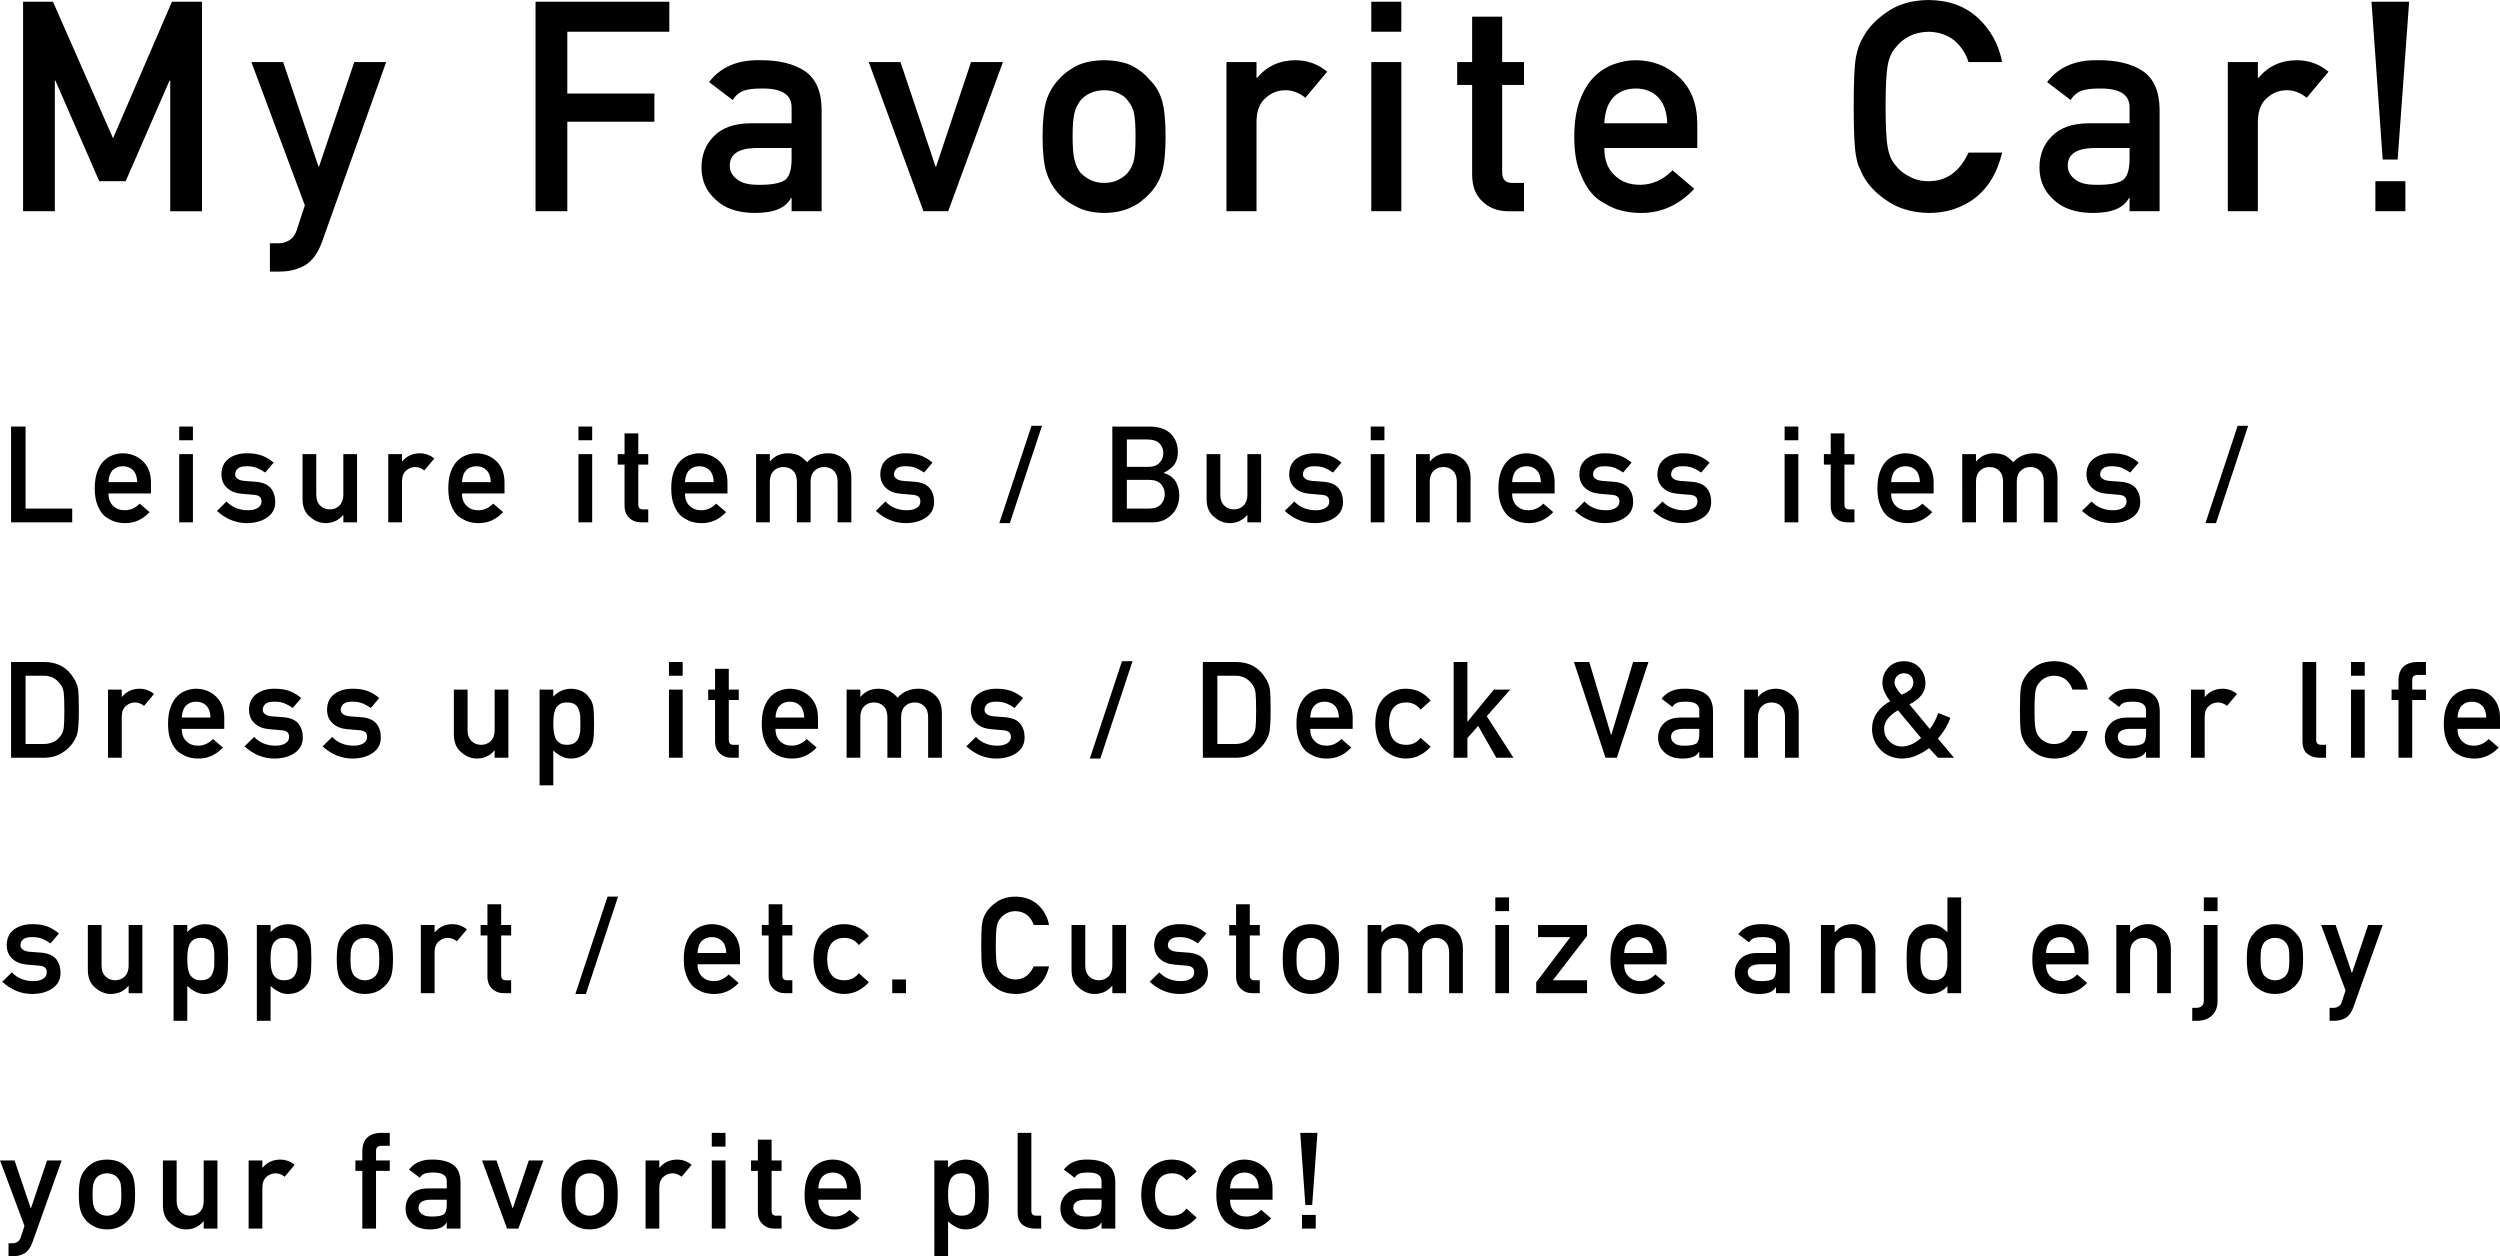 <?xml version="1.0" encoding="utf-8"?>
<!-- Generator: Adobe Illustrator 16.0.0, SVG Export Plug-In . SVG Version: 6.00 Build 0)  -->
<!DOCTYPE svg PUBLIC "-//W3C//DTD SVG 1.1//EN" "http://www.w3.org/Graphics/SVG/1.1/DTD/svg11.dtd">
<svg version="1.1" id="レイヤー_1" xmlns="http://www.w3.org/2000/svg" xmlns:xlink="http://www.w3.org/1999/xlink" x="0px"
	 y="0px" width="421.41px" height="211.753px" viewBox="0 0 421.41 211.753" enable-background="new 0 0 421.41 211.753"
	 xml:space="preserve">
<g>
	<defs>
		<rect id="SVGID_1_" x="0.005" width="421.411" height="211.753"/>
	</defs>
	<clipPath id="SVGID_2_">
		<use xlink:href="#SVGID_1_"  overflow="visible"/>
	</clipPath>
	<path clip-path="url(#SVGID_2_)" d="M219.473,207.103h2.312v-2.314h-2.312V207.103z M220.035,203.117h1.152l0.887-12.158h-2.902
		L220.035,203.117z M207.338,200.326c0.043-0.893,0.283-1.568,0.721-2.025c0.441-0.436,1.01-0.654,1.705-0.654
		c0.693,0,1.262,0.219,1.703,0.654c0.451,0.457,0.691,1.133,0.721,2.025H207.338z M214.502,202.23v-1.904
		c-0.016-1.514-0.484-2.701-1.406-3.564c-0.908-0.85-2.02-1.281-3.332-1.297c-0.547,0-1.102,0.1-1.662,0.299
		c-0.568,0.199-1.082,0.525-1.539,0.975c-0.451,0.443-0.82,1.049-1.107,1.816c-0.287,0.754-0.432,1.697-0.432,2.834
		c0,1.182,0.166,2.141,0.498,2.879c0.303,0.768,0.697,1.367,1.186,1.795c0.25,0.207,0.52,0.379,0.809,0.52
		c0.271,0.162,0.553,0.291,0.842,0.389c0.574,0.176,1.166,0.266,1.77,0.266c1.588,0.014,2.969-0.605,4.143-1.861l-1.672-1.428
		c-0.74,0.746-1.576,1.119-2.514,1.119c-0.805,0-1.455-0.244-1.949-0.732c-0.531-0.479-0.797-1.18-0.797-2.104H214.502z
		 M200.01,203.726c-0.584,0.781-1.361,1.18-2.336,1.195c-1.965,0.037-2.961-1.148-2.99-3.555c0.029-2.422,1.025-3.617,2.99-3.588
		c0.975,0.029,1.752,0.432,2.336,1.207l1.705-1.516c-0.502-0.607-1.092-1.09-1.771-1.451c-0.68-0.355-1.465-0.539-2.359-0.555
		c-1.357-0.014-2.551,0.439-3.576,1.361c-1.062,0.939-1.609,2.451-1.639,4.541c0.029,2.066,0.576,3.562,1.639,4.484
		c1.025,0.924,2.219,1.385,3.576,1.385c0.895-0.016,1.68-0.211,2.359-0.588c0.68-0.361,1.27-0.83,1.771-1.406L200.01,203.726z
		 M185.684,203.06c0,0.865-0.182,1.418-0.543,1.662c-0.398,0.242-1.08,0.357-2.049,0.344c-0.768,0-1.316-0.152-1.648-0.455
		c-0.348-0.273-0.521-0.605-0.521-0.996c-0.014-0.893,0.65-1.354,1.994-1.385h2.768V203.06z M185.684,207.103h2.314v-7.852
		c-0.016-1.402-0.455-2.391-1.318-2.967c-0.863-0.561-2.02-0.834-3.465-0.82c-1.713-0.029-3.01,0.531-3.887,1.684l1.816,1.385
		c0.197-0.334,0.471-0.57,0.818-0.709c0.332-0.119,0.787-0.178,1.361-0.178c1.588-0.029,2.375,0.461,2.359,1.473v1.207h-3.199
		c-1.227,0.014-2.156,0.346-2.791,0.996c-0.635,0.635-0.953,1.438-0.953,2.404c0,1.01,0.365,1.842,1.096,2.49
		c0.693,0.664,1.686,1.004,2.969,1.02c0.781,0,1.395-0.096,1.838-0.289c0.449-0.184,0.781-0.471,0.998-0.863h0.043V207.103z
		 M171.535,204.312c0,1.012,0.287,1.73,0.863,2.16c0.545,0.42,1.24,0.631,2.08,0.631h1.031v-2.182h-0.797
		c-0.576,0-0.865-0.262-0.865-0.787v-13.176h-2.312V204.312z M160.852,204.587c-0.316-0.213-0.551-0.492-0.699-0.84
		c-0.139-0.348-0.23-0.734-0.275-1.164c-0.045-0.404-0.066-0.811-0.066-1.217c0-0.436,0.021-0.867,0.066-1.295
		c0.045-0.406,0.137-0.783,0.275-1.131c0.148-0.346,0.383-0.627,0.699-0.84c0.303-0.215,0.711-0.322,1.229-0.322
		c0.547,0,0.979,0.092,1.297,0.277c0.316,0.199,0.541,0.473,0.674,0.818c0.148,0.332,0.248,0.717,0.299,1.152
		c0.016,0.436,0.023,0.883,0.023,1.34c0,0.436-0.008,0.859-0.023,1.273c-0.051,0.42-0.15,0.805-0.299,1.15
		c-0.133,0.332-0.357,0.607-0.674,0.82c-0.318,0.207-0.75,0.311-1.297,0.311C161.562,204.921,161.154,204.81,160.852,204.587
		 M157.496,211.753h2.314v-5.881c0.42,0.414,0.881,0.738,1.383,0.975c0.467,0.26,0.994,0.389,1.584,0.389
		c0.717-0.016,1.328-0.16,1.84-0.432c0.516-0.268,0.934-0.621,1.25-1.064c0.316-0.375,0.535-0.859,0.652-1.451
		c0.111-0.59,0.166-1.562,0.166-2.922c0-1.395-0.055-2.385-0.166-2.967c-0.117-0.592-0.336-1.068-0.652-1.43
		c-0.65-0.967-1.68-1.469-3.09-1.506c-1.211,0.037-2.199,0.484-2.967,1.34v-1.195h-2.314V211.753z M137.936,200.326
		c0.043-0.893,0.283-1.568,0.719-2.025c0.443-0.436,1.012-0.654,1.705-0.654s1.263,0.219,1.705,0.654
		c0.451,0.457,0.69,1.133,0.721,2.025H137.936z M145.1,202.23v-1.904c-0.016-1.514-0.484-2.701-1.406-3.564
		c-0.908-0.85-2.021-1.281-3.334-1.297c-0.547,0-1.1,0.1-1.66,0.299c-0.569,0.199-1.082,0.525-1.539,0.975
		c-0.451,0.443-0.82,1.049-1.108,1.816c-0.288,0.754-0.432,1.697-0.432,2.834c0,1.182,0.167,2.141,0.499,2.879
		c0.302,0.768,0.697,1.367,1.186,1.795c0.25,0.207,0.52,0.379,0.807,0.52c0.273,0.162,0.554,0.291,0.842,0.389
		c0.576,0.176,1.167,0.266,1.771,0.266c1.588,0.014,2.969-0.605,4.142-1.861l-1.673-1.428c-0.737,0.746-1.575,1.119-2.512,1.119
		c-0.806,0-1.455-0.244-1.949-0.732c-0.532-0.479-0.797-1.18-0.797-2.104H145.1z M127.75,195.609h-1.152v1.76h1.152v6.898
		c0,0.908,0.266,1.602,0.797,2.082c0.518,0.502,1.182,0.754,1.993,0.754h1.207v-2.182h-0.863c-0.562,0.016-0.835-0.27-0.819-0.854
		v-6.699h1.683v-1.76h-1.683v-3.5h-2.314V195.609z M119.979,193.273h2.314v-2.314h-2.314V193.273z M119.979,207.103h2.314v-11.494
		h-2.314V207.103z M108.82,207.103h2.313v-6.922c0.015-0.842,0.259-1.449,0.731-1.826c0.421-0.383,0.926-0.576,1.517-0.576
		c0.524,0,1.03,0.193,1.517,0.576l1.684-2.004c-0.688-0.576-1.491-0.871-2.414-0.887c-1.232,0-2.229,0.453-2.99,1.361h-0.044v-1.217
		h-2.313V207.103z M101.702,203.095c-0.074,0.375-0.226,0.707-0.454,0.994c-0.17,0.223-0.421,0.418-0.753,0.588
		c-0.317,0.162-0.687,0.244-1.106,0.244c-0.392,0-0.754-0.082-1.086-0.244c-0.318-0.17-0.576-0.365-0.775-0.588
		c-0.199-0.287-0.344-0.619-0.432-0.994c-0.089-0.369-0.133-0.953-0.133-1.75c0-0.805,0.044-1.396,0.133-1.773
		c0.088-0.361,0.232-0.678,0.432-0.951c0.199-0.258,0.457-0.461,0.775-0.609c0.332-0.154,0.694-0.232,1.086-0.232
		c0.42,0,0.789,0.078,1.106,0.232c0.332,0.148,0.583,0.352,0.753,0.609c0.229,0.273,0.38,0.59,0.454,0.951
		c0.073,0.377,0.11,0.975,0.11,1.795C101.812,202.15,101.775,202.726,101.702,203.095 M94.947,204.113
		c0.207,0.635,0.525,1.184,0.953,1.65c0.316,0.361,0.76,0.686,1.328,0.975c0.562,0.316,1.28,0.482,2.16,0.498
		c0.907-0.016,1.641-0.182,2.202-0.498c0.304-0.133,0.55-0.293,0.742-0.477c0.214-0.162,0.396-0.328,0.543-0.498
		c0.458-0.467,0.782-1.016,0.974-1.65c0.186-0.635,0.277-1.557,0.277-2.768s-0.092-2.143-0.277-2.791
		c-0.191-0.635-0.516-1.17-0.974-1.605c-0.304-0.385-0.731-0.727-1.285-1.031c-0.562-0.287-1.295-0.438-2.202-0.453
		c-0.88,0.016-1.599,0.166-2.16,0.453c-0.568,0.305-1.012,0.646-1.328,1.031c-0.428,0.436-0.746,0.971-0.953,1.605
		c-0.199,0.648-0.299,1.58-0.299,2.791S94.748,203.478,94.947,204.113 M85.473,207.103h1.903l4.22-11.494h-2.459l-2.691,8.049
		h-0.043l-2.702-8.049h-2.447L85.473,207.103z M75.309,203.06c0,0.865-0.181,1.418-0.543,1.662c-0.397,0.242-1.08,0.357-2.048,0.344
		c-0.768,0-1.317-0.152-1.649-0.455c-0.348-0.273-0.521-0.605-0.521-0.996c-0.015-0.893,0.649-1.354,1.993-1.385h2.768V203.06z
		 M75.309,207.103h2.314v-7.852c-0.016-1.402-0.454-2.391-1.316-2.967c-0.865-0.561-2.021-0.834-3.467-0.82
		c-1.713-0.029-3.008,0.531-3.887,1.684l1.816,1.385c0.198-0.334,0.472-0.57,0.819-0.709c0.332-0.119,0.786-0.178,1.361-0.178
		c1.588-0.029,2.374,0.461,2.358,1.473v1.207h-3.199c-1.227,0.014-2.156,0.346-2.791,0.996c-0.635,0.635-0.952,1.438-0.952,2.404
		c0,1.01,0.366,1.842,1.097,2.49c0.693,0.664,1.684,1.004,2.967,1.02c0.782,0,1.396-0.096,1.838-0.289
		c0.45-0.184,0.782-0.471,0.998-0.863h0.043V207.103z M61.072,207.103h2.313v-9.734H65.7v-1.76h-2.314v-1.518
		c-0.03-0.656,0.302-0.975,0.996-0.951H65.7v-2.182h-1.495c-0.893,0-1.635,0.24-2.225,0.721c-0.606,0.516-0.908,1.32-0.908,2.412
		v1.518h-1.163v1.76h1.163V207.103z M41.909,207.103h2.313v-6.922c0.016-0.842,0.258-1.449,0.731-1.826
		c0.421-0.383,0.926-0.576,1.517-0.576c0.524,0,1.03,0.193,1.518,0.576l1.683-2.004c-0.687-0.576-1.491-0.871-2.414-0.887
		c-1.233,0-2.229,0.453-2.989,1.361h-0.045v-1.217h-2.313V207.103z M27.461,203.25c0.016,1.299,0.439,2.281,1.273,2.945
		c0.768,0.678,1.627,1.025,2.58,1.041c1.226,0,2.219-0.455,2.979-1.363h0.044v1.23h2.315v-11.494h-2.315v6.842
		c0,0.775-0.214,1.381-0.642,1.816c-0.422,0.436-0.963,0.654-1.629,0.654c-0.664,0-1.209-0.219-1.637-0.654
		c-0.437-0.436-0.654-1.041-0.654-1.816v-6.842h-2.314V203.25z M20.343,203.095c-0.073,0.375-0.225,0.707-0.454,0.994
		c-0.168,0.223-0.42,0.418-0.752,0.588c-0.318,0.162-0.687,0.244-1.107,0.244c-0.391,0-0.754-0.082-1.086-0.244
		c-0.316-0.17-0.575-0.365-0.774-0.588c-0.198-0.287-0.343-0.619-0.433-0.994c-0.088-0.369-0.133-0.953-0.133-1.75
		c0-0.805,0.045-1.396,0.133-1.773c0.09-0.361,0.234-0.678,0.433-0.951c0.199-0.258,0.458-0.461,0.774-0.609
		c0.332-0.154,0.695-0.232,1.086-0.232c0.421,0,0.789,0.078,1.107,0.232c0.332,0.148,0.584,0.352,0.752,0.609
		c0.229,0.273,0.381,0.59,0.454,0.951c0.074,0.377,0.111,0.975,0.111,1.795C20.454,202.15,20.417,202.726,20.343,203.095
		 M13.589,204.113c0.207,0.635,0.524,1.184,0.952,1.65c0.318,0.361,0.761,0.686,1.329,0.975c0.562,0.316,1.28,0.482,2.159,0.498
		c0.908-0.016,1.643-0.182,2.203-0.498c0.303-0.133,0.551-0.293,0.742-0.477c0.215-0.162,0.395-0.328,0.543-0.498
		c0.457-0.467,0.782-1.016,0.975-1.65c0.184-0.635,0.275-1.557,0.275-2.768s-0.092-2.143-0.275-2.791
		c-0.192-0.635-0.518-1.17-0.975-1.605c-0.304-0.385-0.731-0.727-1.285-1.031c-0.561-0.287-1.295-0.438-2.203-0.453
		c-0.879,0.016-1.598,0.166-2.159,0.453c-0.568,0.305-1.011,0.646-1.329,1.031c-0.428,0.436-0.745,0.971-0.952,1.605
		c-0.198,0.648-0.299,1.58-0.299,2.791S13.391,203.478,13.589,204.113 M4.124,206.648l-0.631,1.928
		c-0.104,0.332-0.284,0.582-0.543,0.752c-0.259,0.162-0.539,0.244-0.841,0.244H1.434v2.182h0.764c0.716,0,1.357-0.158,1.927-0.477
		c0.562-0.332,1-0.93,1.317-1.793l4.949-13.875H7.934l-2.713,8.049H5.176l-2.724-8.049H0.005L4.124,206.648z"/>
	<path clip-path="url(#SVGID_2_)" d="M395.377,166.964l-0.631,1.926c-0.105,0.332-0.285,0.582-0.543,0.752
		c-0.258,0.164-0.539,0.244-0.842,0.244h-0.676v2.182h0.764c0.717,0,1.357-0.16,1.928-0.477c0.561-0.332,1-0.93,1.318-1.793
		l4.947-13.875h-2.457l-2.713,8.051h-0.045l-2.723-8.051h-2.447L395.377,166.964z M385.789,163.408
		c-0.074,0.377-0.225,0.709-0.453,0.998c-0.17,0.221-0.422,0.416-0.754,0.586c-0.316,0.162-0.686,0.244-1.107,0.244
		c-0.391,0-0.752-0.082-1.084-0.244c-0.318-0.17-0.576-0.365-0.775-0.586c-0.199-0.289-0.344-0.621-0.432-0.998
		c-0.09-0.367-0.133-0.951-0.133-1.748c0-0.805,0.043-1.395,0.133-1.771c0.088-0.361,0.232-0.68,0.432-0.953
		c0.199-0.258,0.457-0.461,0.775-0.609c0.332-0.154,0.693-0.232,1.084-0.232c0.422,0,0.791,0.078,1.107,0.232
		c0.332,0.148,0.584,0.352,0.754,0.609c0.229,0.273,0.379,0.592,0.453,0.953c0.074,0.377,0.111,0.975,0.111,1.793
		C385.9,162.464,385.863,163.041,385.789,163.408 M379.035,164.427c0.207,0.635,0.523,1.186,0.953,1.65
		c0.316,0.361,0.76,0.686,1.328,0.975c0.561,0.318,1.279,0.482,2.158,0.498c0.908-0.016,1.643-0.18,2.203-0.498
		c0.303-0.133,0.551-0.291,0.742-0.477c0.215-0.162,0.395-0.328,0.543-0.498c0.457-0.465,0.783-1.016,0.975-1.65
		c0.186-0.635,0.277-1.557,0.277-2.768s-0.092-2.141-0.277-2.791c-0.191-0.635-0.518-1.17-0.975-1.605
		c-0.303-0.383-0.73-0.727-1.285-1.029c-0.561-0.289-1.295-0.439-2.203-0.455c-0.879,0.016-1.598,0.166-2.158,0.455
		c-0.568,0.303-1.012,0.646-1.328,1.029c-0.43,0.436-0.746,0.971-0.953,1.605c-0.199,0.65-0.299,1.58-0.299,2.791
		S378.836,163.792,379.035,164.427 M371.486,153.587h2.312v-2.314h-2.312V153.587z M371.486,168.669
		c-0.016,0.811-0.447,1.217-1.297,1.217h-0.652v2.182h0.908c0.996-0.016,1.805-0.316,2.424-0.908
		c0.605-0.574,0.916-1.348,0.93-2.314v-12.922h-2.312V168.669z M356.738,167.417h2.314v-6.844c0-0.805,0.217-1.418,0.654-1.838
		c0.428-0.428,0.973-0.643,1.639-0.643c0.664,0,1.207,0.215,1.627,0.643c0.428,0.42,0.643,1.033,0.643,1.838v6.844h2.314v-7.641
		c-0.037-1.312-0.447-2.311-1.229-2.988c-0.791-0.674-1.662-1.01-2.615-1.01c-1.232,0-2.229,0.455-2.988,1.363h-0.045v-1.219h-2.314
		V167.417z M344.883,160.64c0.043-0.893,0.283-1.568,0.719-2.025c0.443-0.436,1.012-0.652,1.705-0.652s1.264,0.217,1.705,0.652
		c0.451,0.457,0.691,1.133,0.719,2.025H344.883z M352.047,162.546v-1.906c-0.016-1.512-0.484-2.701-1.408-3.564
		c-0.908-0.85-2.018-1.281-3.332-1.297c-0.547,0-1.1,0.102-1.66,0.301c-0.568,0.197-1.082,0.523-1.541,0.975
		c-0.449,0.441-0.818,1.047-1.105,1.814c-0.289,0.754-0.432,1.697-0.432,2.836c0,1.18,0.164,2.141,0.498,2.879
		c0.303,0.768,0.697,1.365,1.184,1.793c0.252,0.207,0.521,0.381,0.809,0.52c0.273,0.164,0.555,0.293,0.842,0.389
		c0.576,0.178,1.168,0.266,1.771,0.266c1.588,0.014,2.967-0.605,4.141-1.861l-1.672-1.428c-0.736,0.746-1.576,1.119-2.512,1.119
		c-0.805,0-1.455-0.244-1.949-0.732c-0.533-0.479-0.797-1.18-0.797-2.102H352.047z M327.291,158.416
		c0.318,0.215,0.535,0.494,0.654,0.842c0.146,0.346,0.248,0.723,0.299,1.129c0.014,0.406,0.021,0.83,0.021,1.273
		c0,0.406-0.008,0.818-0.021,1.24c-0.051,0.428-0.152,0.816-0.299,1.162c-0.119,0.348-0.336,0.627-0.654,0.842
		c-0.316,0.223-0.748,0.332-1.295,0.332s-0.963-0.104-1.252-0.311c-0.316-0.213-0.549-0.486-0.697-0.818
		c-0.139-0.348-0.232-0.738-0.277-1.174c-0.043-0.414-0.064-0.838-0.064-1.273c0-0.459,0.021-0.904,0.064-1.34
		c0.045-0.406,0.139-0.781,0.277-1.129c0.148-0.348,0.381-0.621,0.697-0.82c0.289-0.184,0.705-0.277,1.252-0.277
		S326.975,158.201,327.291,158.416 M328.266,167.417h2.314v-16.145h-2.314v5.869c-0.428-0.406-0.875-0.738-1.34-0.996
		c-0.502-0.244-1.047-0.367-1.639-0.367c-1.402,0.037-2.43,0.539-3.078,1.506c-0.318,0.363-0.527,0.84-0.631,1.43
		c-0.125,0.584-0.189,1.564-0.189,2.945c0,1.357,0.064,2.332,0.189,2.924c0.104,0.619,0.312,1.109,0.631,1.473
		c0.348,0.443,0.779,0.797,1.295,1.062c0.496,0.273,1.09,0.416,1.783,0.432c1.225-0.029,2.219-0.477,2.979-1.34V167.417z
		 M306.943,167.417h2.312v-6.844c0-0.805,0.217-1.418,0.654-1.838c0.428-0.428,0.975-0.643,1.639-0.643s1.207,0.215,1.627,0.643
		c0.428,0.42,0.643,1.033,0.643,1.838v6.844h2.314v-7.641c-0.037-1.312-0.447-2.311-1.229-2.988c-0.791-0.674-1.662-1.01-2.613-1.01
		c-1.234,0-2.23,0.455-2.99,1.363h-0.045v-1.219h-2.312V167.417z M299.371,163.376c0,0.863-0.182,1.416-0.543,1.66
		c-0.398,0.244-1.082,0.357-2.049,0.344c-0.768,0-1.318-0.152-1.65-0.455c-0.346-0.273-0.52-0.605-0.52-0.996
		c-0.016-0.893,0.648-1.355,1.994-1.383h2.768V163.376z M299.371,167.417h2.312v-7.852c-0.014-1.4-0.453-2.391-1.316-2.967
		c-0.863-0.561-2.02-0.834-3.465-0.82c-1.713-0.027-3.008,0.533-3.889,1.684l1.816,1.385c0.199-0.332,0.473-0.568,0.82-0.709
		c0.332-0.117,0.787-0.176,1.361-0.176c1.588-0.031,2.373,0.461,2.359,1.471v1.207h-3.201c-1.225,0.016-2.156,0.348-2.789,0.998
		c-0.635,0.635-0.953,1.436-0.953,2.402c0,1.012,0.365,1.842,1.098,2.49c0.691,0.664,1.682,1.004,2.967,1.02
		c0.781,0,1.395-0.096,1.838-0.287c0.449-0.186,0.783-0.473,0.996-0.865h0.045V167.417z M273.775,160.64
		c0.043-0.893,0.283-1.568,0.719-2.025c0.443-0.436,1.012-0.652,1.705-0.652c0.695,0,1.262,0.217,1.705,0.652
		c0.451,0.457,0.689,1.133,0.721,2.025H273.775z M280.939,162.546v-1.906c-0.016-1.512-0.484-2.701-1.406-3.564
		c-0.908-0.85-2.02-1.281-3.334-1.297c-0.545,0-1.1,0.102-1.66,0.301c-0.568,0.197-1.082,0.523-1.539,0.975
		c-0.451,0.441-0.82,1.047-1.107,1.814c-0.287,0.754-0.432,1.697-0.432,2.836c0,1.18,0.166,2.141,0.498,2.879
		c0.303,0.768,0.697,1.365,1.186,1.793c0.25,0.207,0.52,0.381,0.807,0.52c0.273,0.164,0.555,0.293,0.842,0.389
		c0.576,0.178,1.166,0.266,1.771,0.266c1.588,0.014,2.969-0.605,4.143-1.861l-1.672-1.428c-0.74,0.746-1.576,1.119-2.514,1.119
		c-0.807,0-1.455-0.244-1.949-0.732c-0.531-0.479-0.797-1.18-0.797-2.102H280.939z M258.951,167.417h8.57v-2.182h-5.76l5.76-7.475
		v-1.838h-8.262v2.039h5.449l-5.758,7.617V167.417z M252.055,153.587h2.314v-2.314h-2.314V153.587z M252.055,167.417h2.314v-11.494
		h-2.314V167.417z M230.531,167.417h2.312v-6.844c0-0.805,0.223-1.418,0.666-1.838c0.42-0.428,0.963-0.643,1.627-0.643
		s1.211,0.215,1.639,0.643c0.422,0.42,0.631,1.033,0.631,1.838v6.844h2.314v-6.844c0-0.805,0.219-1.418,0.654-1.838
		c0.428-0.428,0.973-0.643,1.639-0.643c0.664,0,1.207,0.215,1.627,0.643c0.422,0.42,0.633,1.033,0.633,1.838v6.844h2.312v-7.641
		c-0.029-1.312-0.436-2.311-1.217-2.988c-0.791-0.674-1.662-1.01-2.613-1.01c-1.514-0.014-2.721,0.488-3.621,1.506
		c-0.398-0.441-0.838-0.807-1.318-1.096c-0.486-0.258-1.129-0.395-1.928-0.41c-1.238,0-2.238,0.455-3,1.363h-0.045v-1.219h-2.312
		V167.417z M223.281,163.408c-0.074,0.377-0.227,0.709-0.455,0.998c-0.17,0.221-0.42,0.416-0.752,0.586
		c-0.318,0.162-0.688,0.244-1.109,0.244c-0.391,0-0.752-0.082-1.084-0.244c-0.316-0.17-0.576-0.365-0.775-0.586
		c-0.199-0.289-0.344-0.621-0.432-0.998c-0.088-0.367-0.133-0.951-0.133-1.748c0-0.805,0.045-1.395,0.133-1.771
		c0.088-0.361,0.232-0.68,0.432-0.953c0.199-0.258,0.459-0.461,0.775-0.609c0.332-0.154,0.693-0.232,1.084-0.232
		c0.422,0,0.791,0.078,1.109,0.232c0.332,0.148,0.582,0.352,0.752,0.609c0.229,0.273,0.381,0.592,0.455,0.953
		c0.072,0.377,0.109,0.975,0.109,1.793C223.391,162.464,223.354,163.041,223.281,163.408 M216.525,164.427
		c0.207,0.635,0.523,1.186,0.953,1.65c0.316,0.361,0.76,0.686,1.328,0.975c0.561,0.318,1.281,0.482,2.158,0.498
		c0.908-0.016,1.645-0.18,2.205-0.498c0.303-0.133,0.549-0.291,0.742-0.477c0.213-0.162,0.395-0.328,0.541-0.498
		c0.459-0.465,0.783-1.016,0.975-1.65c0.186-0.635,0.277-1.557,0.277-2.768s-0.092-2.141-0.277-2.791
		c-0.191-0.635-0.516-1.17-0.975-1.605c-0.301-0.383-0.73-0.727-1.283-1.029c-0.561-0.289-1.297-0.439-2.205-0.455
		c-0.877,0.016-1.598,0.166-2.158,0.455c-0.568,0.303-1.012,0.646-1.328,1.029c-0.43,0.436-0.746,0.971-0.953,1.605
		c-0.199,0.65-0.299,1.58-0.299,2.791S216.326,163.792,216.525,164.427 M208.357,155.923h-1.152v1.762h1.152v6.898
		c0,0.906,0.264,1.602,0.797,2.082c0.516,0.502,1.18,0.752,1.992,0.752h1.207v-2.182h-0.865c-0.561,0.016-0.832-0.27-0.818-0.852
		v-6.699h1.684v-1.762h-1.684v-3.498h-2.312V155.923z M195.414,163.908l-1.617,1.582c1.5,1.373,3.186,2.061,5.061,2.061
		c1.381-0.016,2.514-0.332,3.4-0.953c0.893-0.605,1.348-1.465,1.361-2.58c0-0.951-0.248-1.738-0.742-2.357
		c-0.531-0.635-1.395-0.996-2.59-1.086l-1.906-0.143c-0.561-0.059-0.951-0.197-1.172-0.41c-0.244-0.191-0.359-0.418-0.344-0.676
		c0-0.406,0.152-0.738,0.453-0.996c0.289-0.258,0.795-0.387,1.518-0.387c0.635,0,1.195,0.092,1.684,0.275
		c0.494,0.207,0.963,0.469,1.406,0.785l1.428-1.672c-0.561-0.486-1.195-0.873-1.904-1.162c-0.369-0.133-0.764-0.234-1.186-0.309
		c-0.42-0.068-0.896-0.102-1.428-0.102c-1.225,0-2.236,0.295-3.035,0.887c-0.818,0.592-1.234,1.477-1.25,2.656
		c0.016,0.982,0.332,1.746,0.951,2.293c0.607,0.562,1.393,0.887,2.359,0.975l2.037,0.178c0.428,0.014,0.771,0.107,1.029,0.277
		c0.252,0.162,0.377,0.449,0.377,0.863c0,0.465-0.211,0.826-0.631,1.084c-0.42,0.26-0.963,0.389-1.627,0.389
		C197.562,165.38,196.352,164.888,195.414,163.908 M180.623,163.564c0.014,1.299,0.439,2.281,1.273,2.945
		c0.768,0.68,1.629,1.025,2.58,1.041c1.225,0,2.219-0.453,2.979-1.361h0.045v1.229h2.314v-11.494H187.5v6.844
		c0,0.775-0.215,1.381-0.643,1.816c-0.42,0.436-0.963,0.652-1.627,0.652s-1.211-0.217-1.641-0.652
		c-0.434-0.436-0.652-1.041-0.652-1.816v-6.844h-2.314V163.564z M174.248,162.9c-0.68,1.469-1.705,2.203-3.078,2.203
		c-0.576,0-1.072-0.121-1.484-0.365c-0.422-0.207-0.76-0.477-1.02-0.809c-0.316-0.346-0.527-0.801-0.631-1.361
		c-0.117-0.561-0.178-1.635-0.178-3.223c0-1.586,0.061-2.668,0.178-3.244c0.104-0.547,0.314-0.992,0.631-1.34
		c0.26-0.332,0.598-0.609,1.02-0.83c0.412-0.215,0.908-0.328,1.484-0.344c0.781,0.016,1.445,0.24,1.992,0.676
		c0.523,0.457,0.887,1.012,1.086,1.66h2.59c-0.258-1.352-0.879-2.484-1.859-3.398c-0.982-0.908-2.252-1.369-3.809-1.385
		c-1.271,0.016-2.33,0.318-3.18,0.908c-0.863,0.584-1.49,1.248-1.883,1.994c-0.242,0.391-0.424,0.902-0.541,1.539
		c-0.111,0.635-0.166,1.889-0.166,3.764c0,1.846,0.055,3.094,0.166,3.742c0.059,0.348,0.133,0.635,0.221,0.863
		c0.096,0.223,0.203,0.455,0.32,0.697c0.393,0.746,1.02,1.404,1.883,1.973c0.85,0.59,1.908,0.9,3.18,0.93
		c1.4,0,2.615-0.398,3.643-1.195c0.996-0.805,1.672-1.957,2.025-3.455H174.248z"/>
	<path clip-path="url(#SVGID_2_)" d="M150.4,167.417h2.314v-2.314H150.4V167.417z M144.756,164.041
		c-0.584,0.781-1.361,1.182-2.337,1.195c-1.964,0.037-2.96-1.148-2.989-3.555c0.029-2.422,1.025-3.617,2.989-3.588
		c0.976,0.029,1.753,0.434,2.337,1.207l1.705-1.516c-0.502-0.605-1.093-1.09-1.771-1.451c-0.68-0.354-1.465-0.539-2.358-0.553
		c-1.358-0.016-2.552,0.438-3.577,1.361c-1.062,0.938-1.609,2.449-1.639,4.539c0.029,2.066,0.576,3.562,1.639,4.484
		c1.025,0.924,2.219,1.385,3.577,1.385c0.894-0.016,1.679-0.211,2.358-0.588c0.679-0.359,1.27-0.83,1.771-1.404L144.756,164.041z
		 M129.566,155.923h-1.152v1.762h1.152v6.896c0,0.908,0.266,1.604,0.797,2.082c0.517,0.502,1.181,0.754,1.992,0.754h1.207v-2.182
		h-0.863c-0.561,0.016-0.834-0.27-0.819-0.854v-6.697h1.683v-1.762h-1.683v-3.5h-2.313V155.923z M117.576,160.642
		c0.044-0.895,0.283-1.57,0.72-2.027c0.442-0.436,1.011-0.654,1.705-0.654s1.263,0.219,1.705,0.654
		c0.45,0.457,0.69,1.133,0.72,2.027H117.576z M124.74,162.544v-1.902c-0.016-1.516-0.483-2.703-1.406-3.566
		c-0.908-0.85-2.02-1.281-3.333-1.295c-0.546,0-1.101,0.098-1.661,0.299c-0.568,0.199-1.081,0.523-1.539,0.975
		c-0.449,0.441-0.818,1.047-1.107,1.814c-0.287,0.754-0.432,1.699-0.432,2.836c0,1.18,0.166,2.139,0.498,2.877
		c0.303,0.77,0.698,1.367,1.186,1.795c0.25,0.207,0.52,0.381,0.808,0.521c0.272,0.162,0.554,0.291,0.843,0.387
		c0.575,0.176,1.165,0.266,1.771,0.266c1.587,0.016,2.967-0.605,4.141-1.859l-1.672-1.43c-0.738,0.746-1.576,1.119-2.514,1.119
		c-0.805,0-1.454-0.244-1.949-0.73c-0.531-0.48-0.797-1.182-0.797-2.105H124.74z M96.984,167.55h1.772l5.425-16.41h-1.771
		L96.984,167.55z M82.163,155.923h-1.151v1.762h1.151v6.896c0,0.908,0.267,1.604,0.797,2.082c0.517,0.502,1.181,0.754,1.993,0.754
		h1.207v-2.182h-0.863c-0.561,0.016-0.835-0.27-0.82-0.854v-6.697h1.684v-1.762h-1.684v-3.5h-2.313V155.923z M70.938,167.417h2.314
		v-6.92c0.014-0.842,0.258-1.451,0.73-1.828c0.42-0.383,0.927-0.576,1.517-0.576c0.524,0,1.03,0.193,1.517,0.576l1.685-2.004
		c-0.687-0.576-1.492-0.871-2.414-0.885c-1.233,0-2.229,0.453-2.99,1.361h-0.044v-1.219h-2.314V167.417z M63.82,163.41
		c-0.074,0.375-0.225,0.707-0.454,0.996c-0.171,0.221-0.421,0.416-0.753,0.586c-0.318,0.164-0.688,0.244-1.107,0.244
		c-0.393,0-0.753-0.08-1.086-0.244c-0.316-0.17-0.574-0.365-0.775-0.586c-0.199-0.289-0.343-0.621-0.431-0.996
		c-0.089-0.369-0.133-0.953-0.133-1.75c0-0.805,0.044-1.395,0.133-1.771c0.088-0.361,0.231-0.68,0.431-0.953
		c0.201-0.258,0.459-0.461,0.775-0.609c0.333-0.154,0.693-0.232,1.086-0.232c0.42,0,0.789,0.078,1.107,0.232
		c0.332,0.148,0.582,0.352,0.753,0.609c0.229,0.273,0.38,0.592,0.454,0.953c0.074,0.377,0.111,0.975,0.111,1.793
		C63.932,162.464,63.895,163.041,63.82,163.41 M57.064,164.427c0.207,0.635,0.524,1.186,0.953,1.65
		c0.317,0.361,0.76,0.688,1.328,0.975c0.562,0.316,1.281,0.482,2.16,0.498c0.908-0.016,1.643-0.182,2.203-0.498
		c0.303-0.133,0.55-0.293,0.742-0.477c0.214-0.162,0.395-0.328,0.543-0.498c0.457-0.465,0.781-1.016,0.974-1.65
		c0.185-0.635,0.277-1.557,0.277-2.768s-0.093-2.141-0.277-2.791c-0.192-0.635-0.517-1.17-0.974-1.605
		c-0.303-0.383-0.73-0.727-1.285-1.029c-0.561-0.287-1.295-0.439-2.203-0.453c-0.879,0.014-1.599,0.166-2.16,0.453
		c-0.568,0.303-1.011,0.646-1.328,1.029c-0.429,0.436-0.746,0.971-0.953,1.605c-0.198,0.65-0.299,1.58-0.299,2.791
		S56.866,163.792,57.064,164.427 M46.648,164.904c-0.317-0.213-0.551-0.494-0.698-0.842c-0.14-0.348-0.232-0.734-0.276-1.162
		c-0.045-0.406-0.066-0.812-0.066-1.219c0-0.436,0.021-0.867,0.066-1.295c0.044-0.406,0.137-0.783,0.276-1.131
		c0.147-0.346,0.381-0.627,0.698-0.84c0.303-0.215,0.711-0.322,1.229-0.322c0.546,0,0.979,0.094,1.296,0.277
		c0.317,0.199,0.542,0.473,0.675,0.82c0.148,0.332,0.248,0.715,0.299,1.15c0.016,0.436,0.022,0.883,0.022,1.34
		c0,0.436-0.007,0.859-0.022,1.273c-0.051,0.422-0.15,0.805-0.299,1.152c-0.133,0.332-0.357,0.605-0.675,0.818
		c-0.317,0.207-0.75,0.311-1.296,0.311C47.359,165.236,46.951,165.125,46.648,164.904 M43.293,172.068h2.314v-5.879
		c0.42,0.414,0.881,0.736,1.384,0.973c0.465,0.26,0.993,0.389,1.584,0.389c0.716-0.016,1.329-0.158,1.838-0.432
		c0.517-0.266,0.935-0.621,1.251-1.062c0.316-0.377,0.535-0.861,0.652-1.451c0.111-0.59,0.166-1.564,0.166-2.924
		c0-1.395-0.055-2.385-0.166-2.967c-0.117-0.592-0.336-1.066-0.652-1.43c-0.65-0.967-1.68-1.467-3.089-1.504
		c-1.212,0.037-2.2,0.482-2.968,1.338v-1.195h-2.314V172.068z M32.609,164.904c-0.317-0.213-0.549-0.494-0.697-0.842
		c-0.141-0.348-0.232-0.734-0.276-1.162c-0.045-0.406-0.067-0.812-0.067-1.219c0-0.436,0.022-0.867,0.067-1.295
		c0.044-0.406,0.136-0.783,0.276-1.131c0.148-0.346,0.38-0.627,0.697-0.84c0.304-0.215,0.713-0.322,1.229-0.322
		c0.546,0,0.978,0.094,1.296,0.277c0.317,0.199,0.542,0.473,0.676,0.82c0.147,0.332,0.246,0.715,0.299,1.15
		c0.015,0.436,0.021,0.883,0.021,1.34c0,0.436-0.007,0.859-0.021,1.273c-0.053,0.422-0.151,0.805-0.299,1.152
		c-0.134,0.332-0.358,0.605-0.676,0.818c-0.318,0.207-0.75,0.311-1.296,0.311C33.322,165.236,32.913,165.125,32.609,164.904
		 M29.255,172.068h2.313v-5.879c0.422,0.414,0.883,0.736,1.385,0.973c0.465,0.26,0.992,0.389,1.584,0.389
		c0.716-0.016,1.328-0.158,1.838-0.432c0.516-0.266,0.934-0.621,1.251-1.062c0.317-0.377,0.535-0.861,0.653-1.451
		c0.111-0.59,0.166-1.564,0.166-2.924c0-1.395-0.055-2.385-0.166-2.967c-0.118-0.592-0.336-1.066-0.653-1.43
		c-0.649-0.967-1.679-1.467-3.089-1.504c-1.211,0.037-2.2,0.482-2.969,1.338v-1.195h-2.313V172.068z M14.807,163.564
		c0.016,1.299,0.439,2.281,1.273,2.945c0.768,0.68,1.628,1.025,2.58,1.041c1.226,0,2.219-0.453,2.979-1.361h0.045v1.229h2.314
		v-11.494h-2.314v6.844c0,0.775-0.215,1.381-0.643,1.814c-0.421,0.438-0.963,0.654-1.628,0.654c-0.664,0-1.21-0.217-1.638-0.654
		c-0.437-0.434-0.654-1.039-0.654-1.814v-6.844h-2.314V163.564z M1.998,163.908l-1.617,1.582c1.499,1.373,3.186,2.061,5.061,2.061
		c1.381-0.016,2.514-0.332,3.399-0.951c0.894-0.605,1.347-1.467,1.362-2.58c0-0.953-0.247-1.74-0.742-2.359
		c-0.531-0.635-1.395-0.996-2.591-1.086l-1.904-0.143c-0.562-0.061-0.952-0.195-1.174-0.41c-0.244-0.191-0.358-0.418-0.343-0.676
		c0-0.406,0.15-0.738,0.453-0.996c0.287-0.26,0.793-0.389,1.518-0.389c0.635,0,1.195,0.094,1.684,0.277
		c0.494,0.207,0.963,0.469,1.405,0.787l1.429-1.672c-0.562-0.488-1.196-0.875-1.904-1.164c-0.37-0.133-0.764-0.236-1.186-0.311
		c-0.421-0.064-0.896-0.098-1.428-0.098c-1.227,0-2.236,0.295-3.034,0.885c-0.819,0.59-1.237,1.477-1.252,2.658
		c0.015,0.982,0.333,1.746,0.953,2.291c0.604,0.561,1.392,0.887,2.358,0.975l2.037,0.178c0.429,0.014,0.771,0.107,1.029,0.275
		c0.252,0.164,0.377,0.451,0.377,0.865c0,0.465-0.211,0.826-0.631,1.084c-0.421,0.26-0.964,0.389-1.628,0.389
		C4.146,165.38,2.936,164.89,1.998,163.908"/>
	<path clip-path="url(#SVGID_2_)" d="M414.25,120.955c0.045-0.893,0.285-1.566,0.721-2.025c0.443-0.436,1.012-0.652,1.705-0.652
		s1.264,0.217,1.705,0.652c0.451,0.459,0.691,1.133,0.719,2.025H414.25z M421.414,122.861v-1.906
		c-0.014-1.512-0.482-2.701-1.406-3.564c-0.908-0.85-2.018-1.281-3.332-1.295c-0.547,0-1.1,0.1-1.662,0.299
		c-0.566,0.199-1.08,0.523-1.539,0.975c-0.449,0.443-0.818,1.047-1.105,1.816c-0.289,0.752-0.432,1.697-0.432,2.834
		c0,1.182,0.166,2.141,0.498,2.879c0.303,0.768,0.697,1.365,1.184,1.793c0.252,0.207,0.521,0.381,0.809,0.521
		c0.273,0.162,0.555,0.291,0.842,0.387c0.576,0.178,1.166,0.266,1.771,0.266c1.588,0.016,2.967-0.605,4.141-1.859l-1.672-1.43
		c-0.736,0.746-1.574,1.119-2.514,1.119c-0.803,0-1.453-0.244-1.947-0.73c-0.533-0.48-0.799-1.182-0.799-2.104H421.414z
		 M404.299,127.732h2.314V118h2.314v-1.762h-2.314v-1.516c-0.029-0.658,0.303-0.975,0.996-0.953h1.318v-2.182h-1.496
		c-0.893,0-1.635,0.24-2.225,0.721c-0.605,0.516-0.908,1.32-0.908,2.414v1.516h-1.164V118h1.164V127.732z M396.295,113.902h2.314
		v-2.314h-2.314V113.902z M396.295,127.732h2.314v-11.494h-2.314V127.732z M388.115,124.943c0,1.01,0.287,1.73,0.863,2.158
		c0.547,0.422,1.24,0.631,2.082,0.631h1.029v-2.182h-0.797c-0.576,0-0.865-0.262-0.865-0.785v-13.178h-2.312V124.943z
		 M369.318,127.732h2.312v-6.92c0.016-0.842,0.258-1.451,0.732-1.828c0.42-0.383,0.926-0.574,1.516-0.574
		c0.525,0,1.031,0.191,1.518,0.574l1.684-2.004c-0.688-0.576-1.492-0.871-2.414-0.885c-1.234,0-2.229,0.453-2.99,1.361h-0.045
		v-1.219h-2.312V127.732z M361.746,123.691c0,0.863-0.182,1.418-0.543,1.66c-0.398,0.244-1.082,0.357-2.049,0.344
		c-0.768,0-1.318-0.152-1.65-0.453c-0.346-0.273-0.52-0.607-0.52-0.998c-0.016-0.893,0.648-1.354,1.994-1.383h2.768V123.691z
		 M361.746,127.732h2.314v-7.852c-0.016-1.4-0.455-2.391-1.318-2.967c-0.863-0.561-2.02-0.834-3.465-0.818
		c-1.713-0.029-3.008,0.531-3.889,1.684l1.816,1.383c0.201-0.332,0.473-0.568,0.82-0.709c0.332-0.117,0.787-0.176,1.361-0.176
		c1.588-0.031,2.373,0.461,2.359,1.471v1.207h-3.201c-1.225,0.016-2.154,0.348-2.789,0.998c-0.635,0.635-0.953,1.436-0.953,2.402
		c0,1.012,0.365,1.842,1.098,2.492c0.693,0.664,1.682,1.004,2.967,1.018c0.783,0,1.395-0.096,1.838-0.287
		c0.451-0.184,0.783-0.473,0.996-0.865h0.045V127.732z M349.336,123.214c-0.68,1.469-1.705,2.203-3.078,2.203
		c-0.576,0-1.07-0.121-1.484-0.365c-0.42-0.205-0.762-0.477-1.02-0.809c-0.316-0.346-0.527-0.801-0.631-1.361
		c-0.117-0.561-0.176-1.635-0.176-3.223c0-1.586,0.059-2.668,0.176-3.244c0.104-0.547,0.314-0.992,0.631-1.34
		c0.258-0.332,0.6-0.609,1.02-0.83c0.414-0.215,0.908-0.328,1.484-0.344c0.781,0.016,1.445,0.24,1.992,0.676
		c0.525,0.457,0.887,1.012,1.086,1.66h2.59c-0.258-1.35-0.879-2.484-1.859-3.398c-0.982-0.908-2.252-1.369-3.809-1.385
		c-1.27,0.016-2.33,0.318-3.178,0.908c-0.865,0.584-1.492,1.248-1.883,1.994c-0.244,0.391-0.424,0.902-0.543,1.539
		c-0.111,0.635-0.166,1.889-0.166,3.764c0,1.846,0.055,3.094,0.166,3.744c0.059,0.346,0.133,0.633,0.221,0.863
		c0.096,0.221,0.203,0.453,0.322,0.697c0.391,0.744,1.018,1.402,1.883,1.971c0.848,0.59,1.908,0.9,3.178,0.93
		c1.402,0,2.615-0.398,3.643-1.195c0.996-0.805,1.672-1.957,2.025-3.455H349.336z M323.828,124.4
		c-1.115,0.967-2.197,1.441-3.244,1.428c-0.812,0-1.506-0.287-2.082-0.863c-0.59-0.547-0.893-1.24-0.908-2.082
		c-0.014-1.182,0.764-2.232,2.336-3.156L323.828,124.4z M326.662,127.732h2.725l-2.725-3.244c0.459-0.494,0.867-1.051,1.229-1.672
		c0.363-0.605,0.658-1.211,0.887-1.816l-2.07-0.818c-0.303,0.967-0.771,1.867-1.406,2.701l-3.443-4.152
		c1.83-0.908,2.73-2.111,2.701-3.609c-0.016-1.012-0.348-1.871-0.996-2.58c-0.65-0.709-1.527-1.07-2.637-1.086
		c-1.1,0.016-1.973,0.377-2.623,1.086c-0.664,0.709-0.996,1.568-0.996,2.58c0,0.545,0.133,1.078,0.398,1.594
		c0.229,0.525,0.539,1.016,0.93,1.473c-2.037,1.131-3.062,2.703-3.078,4.717c0.016,1.359,0.49,2.514,1.428,3.467
		c0.908,0.967,2.135,1.465,3.678,1.494c0.855-0.014,1.656-0.188,2.402-0.52c0.752-0.332,1.455-0.746,2.104-1.24L326.662,127.732z
		 M319.82,113.923c0.287-0.287,0.656-0.432,1.105-0.432c0.475,0,0.861,0.145,1.164,0.432c0.287,0.305,0.432,0.674,0.432,1.107
		c0,0.408-0.137,0.779-0.41,1.119c-0.303,0.332-0.826,0.648-1.572,0.953c-0.346-0.332-0.623-0.684-0.83-1.053
		c-0.244-0.348-0.365-0.686-0.365-1.02C319.344,114.597,319.502,114.228,319.82,113.923 M294.014,127.732h2.314v-6.842
		c0-0.807,0.217-1.418,0.652-1.84c0.428-0.428,0.975-0.641,1.639-0.641s1.207,0.213,1.629,0.641c0.428,0.422,0.641,1.033,0.641,1.84
		v6.842h2.314v-7.641c-0.037-1.312-0.447-2.311-1.229-2.988c-0.789-0.672-1.66-1.008-2.613-1.008c-1.232,0-2.23,0.453-2.99,1.361
		h-0.043v-1.219h-2.314V127.732z M286.441,123.691c0,0.863-0.18,1.418-0.541,1.66c-0.4,0.244-1.082,0.357-2.049,0.344
		c-0.77,0-1.318-0.152-1.65-0.453c-0.348-0.273-0.52-0.607-0.52-0.998c-0.016-0.893,0.648-1.354,1.992-1.383h2.768V123.691z
		 M286.441,127.732h2.314v-7.852c-0.016-1.4-0.453-2.391-1.316-2.967c-0.865-0.561-2.02-0.834-3.467-0.818
		c-1.713-0.029-3.008,0.531-3.887,1.684l1.816,1.383c0.199-0.332,0.473-0.568,0.82-0.709c0.332-0.117,0.785-0.176,1.361-0.176
		c1.586-0.031,2.373,0.461,2.357,1.471v1.207h-3.199c-1.225,0.016-2.156,0.348-2.791,0.998c-0.635,0.635-0.953,1.436-0.953,2.402
		c0,1.012,0.367,1.842,1.098,2.492c0.693,0.664,1.684,1.004,2.967,1.018c0.783,0,1.395-0.096,1.838-0.287
		c0.451-0.184,0.783-0.473,0.998-0.865h0.043V127.732z M270.631,127.732h1.906l5.336-16.145h-2.59l-3.676,12.291h-0.045
		l-3.666-12.291h-2.59L270.631,127.732z M245.035,127.732h2.316v-3.311l1.814-2.059l3.057,5.369h2.9l-4.506-7.008l3.963-4.486
		h-2.768l-4.418,5.393h-0.043v-10.043h-2.316V127.732z M239.457,124.355c-0.582,0.783-1.361,1.182-2.336,1.195
		c-1.963,0.037-2.961-1.146-2.99-3.555c0.029-2.42,1.027-3.617,2.99-3.586c0.975,0.029,1.754,0.432,2.336,1.207l1.705-1.518
		c-0.502-0.605-1.092-1.09-1.771-1.451c-0.68-0.354-1.465-0.539-2.357-0.553c-1.357-0.016-2.551,0.439-3.578,1.361
		c-1.062,0.938-1.607,2.451-1.637,4.539c0.029,2.068,0.574,3.562,1.637,4.486c1.027,0.922,2.221,1.383,3.578,1.383
		c0.893-0.014,1.678-0.211,2.357-0.586c0.68-0.363,1.27-0.83,1.771-1.406L239.457,124.355z M220.848,120.955
		c0.043-0.893,0.283-1.566,0.719-2.025c0.443-0.436,1.012-0.652,1.705-0.652s1.262,0.217,1.705,0.652
		c0.451,0.459,0.689,1.133,0.721,2.025H220.848z M228.012,122.861v-1.906c-0.016-1.512-0.484-2.701-1.406-3.564
		c-0.908-0.85-2.02-1.281-3.334-1.295c-0.547,0-1.1,0.1-1.66,0.299c-0.57,0.199-1.082,0.523-1.539,0.975
		c-0.451,0.443-0.82,1.047-1.109,1.816c-0.287,0.752-0.432,1.697-0.432,2.834c0,1.182,0.168,2.141,0.5,2.879
		c0.301,0.768,0.697,1.365,1.184,1.793c0.25,0.207,0.521,0.381,0.809,0.521c0.273,0.162,0.555,0.291,0.842,0.387
		c0.576,0.178,1.166,0.266,1.771,0.266c1.588,0.016,2.969-0.605,4.141-1.859l-1.672-1.43c-0.738,0.746-1.576,1.119-2.512,1.119
		c-0.807,0-1.455-0.244-1.949-0.73c-0.533-0.48-0.797-1.182-0.797-2.104H228.012z M205.203,113.902h2.922
		c1.24-0.029,2.201,0.426,2.879,1.363c0.332,0.375,0.543,0.865,0.631,1.473c0.068,0.604,0.1,1.609,0.1,3.01
		c0,1.441-0.031,2.422-0.1,2.947c-0.074,0.531-0.246,0.971-0.52,1.318c-0.619,0.936-1.617,1.404-2.99,1.404h-2.922V113.902z
		 M202.756,127.732h5.48c1.211,0,2.234-0.266,3.068-0.797c0.842-0.494,1.498-1.121,1.971-1.883c0.176-0.287,0.328-0.564,0.453-0.83
		c0.119-0.273,0.207-0.582,0.266-0.93c0.125-0.688,0.189-1.896,0.189-3.633c0-1.631-0.041-2.779-0.123-3.443
		c-0.104-0.664-0.35-1.299-0.742-1.904c-1.092-1.801-2.73-2.709-4.916-2.725h-5.646V127.732z M183.703,127.865h1.773l5.424-16.41
		h-1.771L183.703,127.865z M164.508,124.222l-1.617,1.584c1.498,1.373,3.186,2.059,5.061,2.059c1.381-0.014,2.514-0.332,3.398-0.951
		c0.895-0.605,1.348-1.467,1.363-2.58c0-0.953-0.248-1.738-0.742-2.359c-0.531-0.635-1.395-0.996-2.592-1.084l-1.904-0.145
		c-0.561-0.059-0.953-0.195-1.174-0.41c-0.244-0.191-0.357-0.418-0.342-0.676c0-0.406,0.15-0.738,0.453-0.996
		c0.289-0.258,0.793-0.387,1.518-0.387c0.633,0,1.195,0.092,1.684,0.277c0.492,0.205,0.963,0.467,1.404,0.785l1.43-1.672
		c-0.562-0.486-1.195-0.875-1.904-1.164c-0.369-0.133-0.764-0.234-1.186-0.309c-0.422-0.066-0.896-0.1-1.428-0.1
		c-1.227,0-2.238,0.295-3.035,0.885c-0.818,0.592-1.236,1.477-1.252,2.658c0.016,0.982,0.334,1.746,0.953,2.293
		c0.605,0.561,1.393,0.885,2.359,0.973l2.037,0.178c0.428,0.016,0.771,0.107,1.029,0.277c0.25,0.162,0.377,0.451,0.377,0.863
		c0,0.465-0.211,0.826-0.631,1.086c-0.422,0.258-0.965,0.387-1.629,0.387C166.656,125.695,165.445,125.205,164.508,124.222
		 M142.707,127.732h2.314v-6.842c0-0.807,0.222-1.418,0.664-1.84c0.42-0.428,0.963-0.641,1.627-0.641
		c0.666,0,1.211,0.213,1.64,0.641c0.421,0.422,0.631,1.033,0.631,1.84v6.842h2.313v-6.842c0-0.807,0.219-1.418,0.654-1.84
		c0.428-0.428,0.975-0.641,1.639-0.641s1.207,0.213,1.627,0.641c0.422,0.422,0.633,1.033,0.633,1.84v6.842h2.314v-7.641
		c-0.031-1.312-0.436-2.311-1.219-2.988c-0.789-0.672-1.66-1.008-2.613-1.008c-1.514-0.016-2.721,0.486-3.621,1.506
		c-0.398-0.443-0.838-0.809-1.317-1.098c-0.487-0.258-1.13-0.395-1.927-0.408c-1.24,0-2.24,0.453-3.002,1.361h-0.043v-1.219h-2.314
		V127.732z M130.717,120.955c0.045-0.893,0.284-1.566,0.721-2.025c0.442-0.436,1.011-0.652,1.705-0.652
		c0.693,0,1.263,0.217,1.705,0.652c0.45,0.459,0.69,1.133,0.719,2.025H130.717z M137.881,122.861v-1.906
		c-0.014-1.512-0.482-2.701-1.406-3.564c-0.908-0.85-2.019-1.281-3.332-1.295c-0.547,0-1.101,0.1-1.662,0.299
		c-0.567,0.199-1.08,0.523-1.539,0.975c-0.449,0.443-0.818,1.047-1.106,1.816c-0.288,0.752-0.432,1.697-0.432,2.834
		c0,1.182,0.165,2.141,0.497,2.879c0.304,0.768,0.699,1.365,1.186,1.793c0.251,0.207,0.521,0.381,0.809,0.521
		c0.272,0.162,0.554,0.291,0.842,0.387c0.576,0.178,1.166,0.266,1.771,0.266c1.588,0.016,2.967-0.605,4.141-1.859l-1.672-1.43
		c-0.737,0.746-1.576,1.119-2.514,1.119c-0.804,0-1.453-0.244-1.947-0.73c-0.533-0.48-0.799-1.182-0.799-2.104H137.881z
		 M120.533,116.238h-1.152V118h1.152v6.898c0,0.908,0.265,1.602,0.797,2.082c0.516,0.502,1.182,0.752,1.993,0.752h1.207v-2.182
		h-0.864c-0.561,0.016-0.834-0.27-0.818-0.852V118h1.683v-1.762h-1.683v-3.498h-2.314V116.238z M112.762,113.902h2.314v-2.314
		h-2.314V113.902z M112.762,127.732h2.314v-11.494h-2.314V127.732z M94.309,125.218c-0.318-0.215-0.551-0.494-0.699-0.842
		c-0.139-0.346-0.231-0.734-0.276-1.162c-0.044-0.406-0.065-0.812-0.065-1.219c0-0.434,0.021-0.867,0.065-1.295
		c0.045-0.406,0.138-0.783,0.276-1.129c0.148-0.348,0.381-0.627,0.699-0.842c0.301-0.213,0.711-0.32,1.229-0.32
		c0.546,0,0.979,0.092,1.295,0.275c0.318,0.199,0.543,0.473,0.676,0.82c0.147,0.332,0.247,0.717,0.299,1.15
		c0.015,0.436,0.022,0.883,0.022,1.34c0,0.438-0.008,0.861-0.022,1.275c-0.052,0.42-0.151,0.803-0.299,1.15
		c-0.133,0.332-0.357,0.605-0.676,0.82c-0.316,0.205-0.749,0.309-1.295,0.309C95.02,125.55,94.609,125.441,94.309,125.218
		 M90.953,132.382h2.314v-5.879c0.42,0.412,0.881,0.738,1.383,0.975c0.466,0.258,0.994,0.387,1.584,0.387
		c0.716-0.014,1.328-0.158,1.838-0.432c0.517-0.266,0.934-0.619,1.252-1.062c0.316-0.377,0.535-0.861,0.652-1.451
		c0.111-0.59,0.166-1.564,0.166-2.924c0-1.395-0.055-2.383-0.166-2.967c-0.117-0.59-0.336-1.066-0.652-1.428
		c-0.65-0.969-1.68-1.471-3.09-1.506c-1.211,0.035-2.2,0.482-2.967,1.34v-1.197h-2.314V132.382z M76.505,123.878
		c0.015,1.301,0.438,2.281,1.273,2.945c0.768,0.68,1.628,1.027,2.579,1.041c1.226,0,2.219-0.453,2.979-1.361h0.044v1.229h2.314
		v-11.494h-2.314v6.844c0,0.775-0.214,1.381-0.642,1.816c-0.421,0.436-0.964,0.652-1.628,0.652s-1.211-0.217-1.639-0.652
		c-0.436-0.436-0.654-1.041-0.654-1.816v-6.844h-2.313V123.878z M55.991,124.222l-1.616,1.584c1.498,1.373,3.186,2.059,5.061,2.059
		c1.379-0.014,2.513-0.332,3.398-0.951c0.893-0.605,1.348-1.467,1.362-2.58c0-0.953-0.247-1.738-0.742-2.359
		c-0.531-0.635-1.396-0.996-2.591-1.084l-1.904-0.145c-0.561-0.059-0.953-0.195-1.174-0.41c-0.244-0.191-0.357-0.418-0.344-0.676
		c0-0.406,0.152-0.738,0.455-0.996c0.287-0.258,0.793-0.387,1.517-0.387c0.635,0,1.196,0.092,1.683,0.277
		c0.494,0.205,0.963,0.467,1.406,0.785l1.428-1.672c-0.561-0.486-1.195-0.875-1.904-1.164c-0.368-0.133-0.764-0.234-1.184-0.309
		c-0.422-0.066-0.898-0.1-1.429-0.1c-1.226,0-2.237,0.295-3.034,0.885c-0.82,0.592-1.236,1.477-1.251,2.658
		c0.015,0.982,0.332,1.746,0.952,2.293c0.605,0.561,1.391,0.885,2.357,0.973l2.039,0.178c0.428,0.016,0.771,0.107,1.028,0.277
		c0.251,0.162,0.377,0.451,0.377,0.863c0,0.465-0.21,0.826-0.631,1.086c-0.421,0.258-0.964,0.387-1.628,0.387
		C58.139,125.695,56.93,125.205,55.991,124.222 M42.839,124.222l-1.616,1.584c1.498,1.373,3.185,2.059,5.061,2.059
		c1.38-0.014,2.513-0.332,3.398-0.951c0.894-0.605,1.348-1.467,1.362-2.58c0-0.953-0.248-1.738-0.741-2.359
		c-0.531-0.635-1.396-0.996-2.592-1.084l-1.904-0.145c-0.562-0.059-0.953-0.195-1.174-0.41c-0.244-0.191-0.357-0.418-0.344-0.676
		c0-0.406,0.152-0.738,0.454-0.996c0.288-0.258,0.794-0.387,1.517-0.387c0.635,0,1.196,0.092,1.684,0.277
		c0.494,0.205,0.964,0.467,1.406,0.785l1.429-1.672c-0.562-0.486-1.196-0.875-1.904-1.164c-0.37-0.133-0.765-0.234-1.185-0.309
		c-0.422-0.066-0.897-0.1-1.43-0.1c-1.225,0-2.236,0.295-3.033,0.885c-0.819,0.592-1.236,1.477-1.252,2.658
		c0.016,0.982,0.332,1.746,0.953,2.293c0.605,0.561,1.391,0.885,2.358,0.973l2.037,0.178c0.428,0.016,0.772,0.107,1.03,0.277
		c0.25,0.162,0.377,0.451,0.377,0.863c0,0.465-0.211,0.826-0.633,1.086c-0.42,0.258-0.963,0.387-1.627,0.387
		C44.987,125.695,43.775,125.205,42.839,124.222 M30.639,120.955c0.045-0.893,0.284-1.566,0.721-2.025
		c0.443-0.436,1.011-0.652,1.705-0.652c0.693,0,1.262,0.217,1.705,0.652c0.449,0.459,0.689,1.133,0.72,2.025H30.639z
		 M37.803,122.861v-1.906c-0.015-1.512-0.484-2.701-1.406-3.564c-0.907-0.85-2.019-1.281-3.332-1.295
		c-0.547,0-1.101,0.1-1.661,0.299c-0.569,0.199-1.082,0.523-1.539,0.975c-0.451,0.443-0.82,1.047-1.108,1.816
		c-0.287,0.752-0.431,1.697-0.431,2.834c0,1.182,0.166,2.141,0.498,2.879c0.303,0.768,0.698,1.365,1.185,1.793
		c0.252,0.207,0.521,0.381,0.809,0.521c0.272,0.162,0.554,0.291,0.842,0.387c0.574,0.178,1.166,0.266,1.771,0.266
		c1.586,0.016,2.967-0.605,4.141-1.859l-1.672-1.43c-0.738,0.746-1.576,1.119-2.514,1.119c-0.805,0-1.453-0.244-1.949-0.73
		c-0.53-0.48-0.797-1.182-0.797-2.104H37.803z M18.206,127.732h2.315v-6.92c0.014-0.842,0.258-1.451,0.729-1.828
		c0.421-0.383,0.927-0.574,1.517-0.574c0.524,0,1.03,0.191,1.518,0.574l1.684-2.004c-0.687-0.576-1.492-0.871-2.414-0.885
		c-1.232,0-2.229,0.453-2.99,1.361h-0.043v-1.219h-2.315V127.732z M4.312,113.902h2.922c1.24-0.029,2.201,0.426,2.88,1.363
		c0.332,0.375,0.543,0.865,0.631,1.473c0.067,0.604,0.101,1.609,0.101,3.01c0,1.441-0.033,2.422-0.101,2.947
		c-0.073,0.531-0.247,0.971-0.521,1.318c-0.619,0.936-1.617,1.404-2.99,1.404H4.312V113.902z M1.865,127.732h5.48
		c1.211,0,2.233-0.266,3.067-0.797c0.842-0.494,1.499-1.121,1.972-1.883c0.176-0.287,0.328-0.564,0.453-0.83
		c0.118-0.273,0.207-0.582,0.266-0.93c0.125-0.688,0.188-1.896,0.188-3.633c0-1.631-0.04-2.779-0.122-3.443
		c-0.104-0.664-0.35-1.299-0.742-1.904c-1.092-1.801-2.73-2.709-4.916-2.725H1.865V127.732z"/>
	<path clip-path="url(#SVGID_2_)" d="M371.762,88.181h1.771l5.426-16.41h-1.771L371.762,88.181z M352.566,84.537l-1.617,1.583
		c1.5,1.373,3.186,2.061,5.061,2.061c1.381-0.016,2.514-0.332,3.4-0.952c0.893-0.606,1.346-1.466,1.361-2.58
		c0-0.953-0.248-1.739-0.742-2.359c-0.531-0.635-1.395-0.996-2.59-1.085l-1.906-0.144c-0.561-0.06-0.951-0.195-1.172-0.41
		c-0.244-0.192-0.359-0.417-0.346-0.675c0-0.406,0.152-0.738,0.455-0.997c0.287-0.258,0.793-0.388,1.518-0.388
		c0.635,0,1.195,0.093,1.682,0.277c0.496,0.206,0.965,0.468,1.408,0.786l1.428-1.672c-0.561-0.487-1.195-0.875-1.904-1.163
		c-0.369-0.133-0.764-0.236-1.186-0.311c-0.42-0.065-0.896-0.1-1.428-0.1c-1.227,0-2.236,0.296-3.035,0.886
		c-0.818,0.591-1.236,1.478-1.25,2.658c0.014,0.982,0.332,1.746,0.951,2.292c0.605,0.562,1.393,0.886,2.359,0.975l2.037,0.177
		c0.428,0.015,0.771,0.106,1.029,0.276c0.252,0.163,0.377,0.451,0.377,0.864c0,0.465-0.211,0.827-0.631,1.085
		c-0.42,0.259-0.963,0.388-1.627,0.388C354.715,86.01,353.504,85.52,352.566,84.537 M330.766,88.047h2.314v-6.843
		c0-0.805,0.221-1.417,0.664-1.838c0.422-0.428,0.965-0.642,1.629-0.642s1.211,0.214,1.639,0.642
		c0.42,0.421,0.631,1.033,0.631,1.838v6.843h2.314v-6.843c0-0.805,0.217-1.417,0.652-1.838c0.428-0.428,0.975-0.642,1.639-0.642
		c0.666,0,1.207,0.214,1.629,0.642c0.42,0.421,0.631,1.033,0.631,1.838v6.843h2.314v-7.64c-0.029-1.314-0.436-2.311-1.219-2.99
		c-0.789-0.672-1.66-1.008-2.613-1.008c-1.512-0.014-2.719,0.488-3.621,1.506c-0.398-0.442-0.838-0.808-1.316-1.096
		c-0.488-0.258-1.131-0.396-1.928-0.41c-1.24,0-2.24,0.454-3,1.362h-0.045v-1.218h-2.314V88.047z M318.777,81.271
		c0.043-0.894,0.283-1.568,0.719-2.026c0.443-0.435,1.012-0.653,1.705-0.653c0.695,0,1.262,0.219,1.705,0.653
		c0.451,0.458,0.689,1.133,0.721,2.026H318.777z M325.941,83.175v-1.904c-0.016-1.514-0.484-2.701-1.406-3.565
		c-0.908-0.849-2.02-1.281-3.334-1.296c-0.545,0-1.1,0.1-1.66,0.299c-0.568,0.2-1.082,0.525-1.539,0.976
		c-0.451,0.442-0.82,1.048-1.107,1.815c-0.287,0.753-0.432,1.698-0.432,2.834c0,1.183,0.166,2.142,0.498,2.879
		c0.303,0.769,0.697,1.366,1.186,1.794c0.25,0.207,0.52,0.38,0.807,0.521c0.273,0.162,0.555,0.291,0.842,0.387
		c0.576,0.177,1.166,0.267,1.771,0.267c1.588,0.015,2.969-0.605,4.143-1.86l-1.672-1.429c-0.74,0.746-1.578,1.118-2.514,1.118
		c-0.807,0-1.455-0.243-1.949-0.73c-0.531-0.48-0.797-1.181-0.797-2.104H325.941z M308.592,76.554h-1.15v1.761h1.15v6.897
		c0,0.908,0.266,1.603,0.797,2.082c0.518,0.502,1.182,0.753,1.994,0.753h1.207v-2.181h-0.865c-0.561,0.015-0.834-0.27-0.818-0.853
		v-6.699h1.684v-1.761h-1.684v-3.499h-2.314V76.554z M300.82,74.217h2.314v-2.313h-2.314V74.217z M300.82,88.047h2.314V76.554
		h-2.314V88.047z M280.24,84.537l-1.615,1.583c1.498,1.373,3.186,2.061,5.061,2.061c1.379-0.016,2.514-0.332,3.398-0.952
		c0.893-0.606,1.348-1.466,1.361-2.58c0-0.953-0.246-1.739-0.742-2.359c-0.531-0.635-1.395-0.996-2.59-1.085l-1.904-0.144
		c-0.561-0.06-0.953-0.195-1.174-0.41c-0.244-0.192-0.357-0.417-0.344-0.675c0-0.406,0.152-0.738,0.455-0.997
		c0.287-0.258,0.793-0.388,1.516-0.388c0.635,0,1.197,0.093,1.684,0.277c0.494,0.206,0.963,0.468,1.406,0.786l1.43-1.672
		c-0.562-0.487-1.197-0.875-1.906-1.163c-0.369-0.133-0.764-0.236-1.186-0.311c-0.42-0.065-0.896-0.1-1.428-0.1
		c-1.225,0-2.236,0.296-3.033,0.886c-0.818,0.591-1.236,1.478-1.252,2.658c0.016,0.982,0.332,1.746,0.953,2.292
		c0.605,0.562,1.391,0.886,2.357,0.975l2.039,0.177c0.428,0.015,0.77,0.106,1.029,0.276c0.25,0.163,0.375,0.451,0.375,0.864
		c0,0.465-0.209,0.827-0.631,1.085c-0.42,0.259-0.963,0.388-1.627,0.388C282.389,86.01,281.18,85.52,280.24,84.537 M267.088,84.537
		l-1.615,1.583c1.498,1.373,3.186,2.061,5.061,2.061c1.379-0.016,2.512-0.332,3.398-0.952c0.893-0.606,1.348-1.466,1.361-2.58
		c0-0.953-0.246-1.739-0.74-2.359c-0.531-0.635-1.396-0.996-2.592-1.085l-1.904-0.144c-0.561-0.06-0.953-0.195-1.174-0.41
		c-0.244-0.192-0.357-0.417-0.344-0.675c0-0.406,0.152-0.738,0.455-0.997c0.287-0.258,0.793-0.388,1.518-0.388
		c0.633,0,1.193,0.093,1.682,0.277c0.494,0.206,0.963,0.468,1.406,0.786l1.428-1.672c-0.561-0.487-1.195-0.875-1.904-1.163
		c-0.369-0.133-0.764-0.236-1.184-0.311c-0.422-0.065-0.898-0.1-1.428-0.1c-1.227,0-2.238,0.296-3.035,0.886
		c-0.82,0.591-1.236,1.478-1.252,2.658c0.016,0.982,0.334,1.746,0.953,2.292c0.605,0.562,1.391,0.886,2.357,0.975l2.039,0.177
		c0.428,0.015,0.771,0.106,1.029,0.276c0.25,0.163,0.377,0.451,0.377,0.864c0,0.465-0.211,0.827-0.631,1.085
		c-0.422,0.259-0.965,0.388-1.629,0.388C269.236,86.01,268.025,85.52,267.088,84.537 M254.889,81.271
		c0.045-0.894,0.283-1.568,0.721-2.026c0.443-0.435,1.01-0.653,1.705-0.653c0.693,0,1.262,0.219,1.705,0.653
		c0.449,0.458,0.689,1.133,0.719,2.026H254.889z M262.053,83.175v-1.904c-0.016-1.514-0.482-2.701-1.406-3.565
		c-0.908-0.849-2.02-1.281-3.332-1.296c-0.547,0-1.102,0.1-1.662,0.299c-0.568,0.2-1.08,0.525-1.539,0.976
		c-0.449,0.442-0.818,1.048-1.107,1.815c-0.287,0.753-0.432,1.698-0.432,2.834c0,1.183,0.166,2.142,0.498,2.879
		c0.303,0.769,0.699,1.366,1.186,1.794c0.252,0.207,0.52,0.38,0.809,0.521c0.271,0.162,0.553,0.291,0.842,0.387
		c0.574,0.177,1.166,0.267,1.771,0.267c1.586,0.015,2.967-0.605,4.141-1.86l-1.672-1.429c-0.738,0.746-1.576,1.118-2.514,1.118
		c-0.805,0-1.453-0.243-1.949-0.73c-0.531-0.48-0.797-1.181-0.797-2.104H262.053z M238.691,88.047h2.314v-6.843
		c0-0.805,0.219-1.417,0.652-1.838c0.428-0.428,0.977-0.642,1.639-0.642c0.664,0,1.207,0.214,1.629,0.642
		c0.428,0.421,0.643,1.033,0.643,1.838v6.843h2.312v-7.64c-0.035-1.314-0.445-2.311-1.229-2.99c-0.789-0.672-1.66-1.008-2.613-1.008
		c-1.232,0-2.229,0.454-2.988,1.362h-0.045v-1.218h-2.314V88.047z M231.055,74.217h2.312v-2.313h-2.312V74.217z M231.055,88.047
		h2.312V76.554h-2.312V88.047z M218.178,84.537l-1.615,1.583c1.498,1.373,3.184,2.061,5.059,2.061
		c1.381-0.016,2.514-0.332,3.4-0.952c0.893-0.606,1.346-1.466,1.361-2.58c0-0.953-0.246-1.739-0.742-2.359
		c-0.531-0.635-1.395-0.996-2.59-1.085l-1.904-0.144c-0.562-0.06-0.953-0.195-1.174-0.41c-0.244-0.192-0.359-0.417-0.344-0.675
		c0-0.406,0.15-0.738,0.453-0.997c0.289-0.258,0.793-0.388,1.518-0.388c0.635,0,1.195,0.093,1.684,0.277
		c0.494,0.206,0.963,0.468,1.406,0.786l1.428-1.672c-0.561-0.487-1.195-0.875-1.904-1.163c-0.369-0.133-0.764-0.236-1.186-0.311
		c-0.42-0.065-0.896-0.1-1.428-0.1c-1.227,0-2.236,0.296-3.033,0.886c-0.82,0.591-1.238,1.478-1.252,2.658
		c0.014,0.982,0.332,1.746,0.953,2.292c0.604,0.562,1.391,0.886,2.357,0.975l2.037,0.177c0.428,0.015,0.771,0.106,1.029,0.276
		c0.252,0.163,0.377,0.451,0.377,0.864c0,0.465-0.209,0.827-0.631,1.085c-0.42,0.259-0.963,0.388-1.627,0.388
		C220.326,86.01,219.115,85.52,218.178,84.537 M203.387,84.194c0.016,1.299,0.439,2.281,1.273,2.945
		c0.768,0.679,1.627,1.025,2.58,1.041c1.225,0,2.219-0.454,2.979-1.362h0.045v1.229h2.314V76.554h-2.314v6.843
		c0,0.775-0.215,1.381-0.643,1.815c-0.422,0.437-0.963,0.654-1.629,0.654c-0.664,0-1.209-0.218-1.637-0.654
		c-0.438-0.435-0.654-1.04-0.654-1.815v-6.843h-2.314V84.194z M193.479,74.084c0.893,0.016,1.551,0.233,1.971,0.653
		c0.428,0.451,0.643,1.001,0.643,1.65s-0.215,1.188-0.643,1.616c-0.42,0.466-1.078,0.698-1.971,0.698h-3.531v-4.618H193.479z
		 M193.711,80.883c0.908,0.016,1.572,0.256,1.994,0.721c0.42,0.472,0.631,1.04,0.631,1.705c0,0.648-0.211,1.211-0.631,1.683
		c-0.422,0.48-1.086,0.727-1.994,0.742h-3.764v-4.851H193.711z M187.5,88.047h6.797c1.271,0,2.33-0.424,3.18-1.272
		c0.855-0.812,1.291-1.916,1.307-3.312c0-0.842-0.211-1.62-0.631-2.337c-0.451-0.692-1.115-1.154-1.994-1.384v-0.044
		c0.465-0.221,0.857-0.469,1.174-0.742c0.318-0.258,0.561-0.531,0.73-0.818c0.332-0.605,0.492-1.24,0.477-1.905
		c0-1.299-0.402-2.343-1.207-3.133c-0.797-0.783-1.988-1.182-3.576-1.196H187.5V88.047z M168.447,88.181h1.771l5.426-16.41h-1.771
		L168.447,88.181z M149.251,84.537l-1.616,1.583c1.498,1.373,3.186,2.061,5.061,2.061c1.381-0.016,2.514-0.332,3.398-0.952
		c0.895-0.606,1.348-1.466,1.363-2.58c0-0.953-0.248-1.739-0.742-2.359c-0.531-0.635-1.396-0.996-2.592-1.085l-1.904-0.144
		c-0.562-0.06-0.953-0.195-1.174-0.41c-0.244-0.192-0.357-0.417-0.343-0.675c0-0.406,0.151-0.738,0.454-0.997
		c0.287-0.258,0.793-0.388,1.518-0.388c0.633,0,1.195,0.093,1.682,0.277c0.494,0.206,0.963,0.468,1.406,0.786l1.428-1.672
		c-0.561-0.487-1.195-0.875-1.902-1.163c-0.371-0.133-0.766-0.236-1.186-0.311c-0.422-0.065-0.896-0.1-1.428-0.1
		c-1.227,0-2.238,0.296-3.035,0.886c-0.82,0.591-1.236,1.478-1.252,2.658c0.016,0.982,0.334,1.746,0.953,2.292
		c0.605,0.562,1.391,0.886,2.358,0.975l2.036,0.177c0.43,0.015,0.773,0.106,1.031,0.276c0.25,0.163,0.377,0.451,0.377,0.864
		c0,0.465-0.211,0.827-0.631,1.085c-0.422,0.259-0.965,0.388-1.629,0.388C151.398,86.01,150.188,85.52,149.251,84.537
		 M127.451,88.047h2.314v-6.843c0-0.805,0.221-1.417,0.664-1.838c0.42-0.428,0.963-0.642,1.627-0.642s1.211,0.214,1.64,0.642
		c0.421,0.421,0.631,1.033,0.631,1.838v6.843h2.313v-6.843c0-0.805,0.219-1.417,0.654-1.838c0.428-0.428,0.975-0.642,1.639-0.642
		s1.207,0.214,1.627,0.642c0.422,0.421,0.631,1.033,0.631,1.838v6.843h2.314v-7.64c-0.029-1.314-0.435-2.311-1.218-2.99
		c-0.79-0.672-1.661-1.008-2.612-1.008c-1.514-0.014-2.721,0.488-3.621,1.506c-0.398-0.442-0.838-0.808-1.317-1.096
		c-0.487-0.258-1.13-0.396-1.927-0.41c-1.24,0-2.24,0.454-3.002,1.362h-0.043v-1.218h-2.314V88.047z M115.461,81.271
		c0.044-0.894,0.284-1.568,0.721-2.026c0.442-0.435,1.01-0.653,1.705-0.653c0.693,0,1.262,0.219,1.705,0.653
		c0.449,0.458,0.689,1.133,0.719,2.026H115.461z M122.625,83.175v-1.904c-0.016-1.514-0.482-2.701-1.406-3.565
		c-0.908-0.849-2.019-1.281-3.332-1.296c-0.547,0-1.101,0.1-1.662,0.299c-0.567,0.2-1.08,0.525-1.539,0.976
		c-0.449,0.442-0.818,1.048-1.106,1.815c-0.288,0.753-0.433,1.698-0.433,2.834c0,1.183,0.166,2.142,0.498,2.879
		c0.304,0.769,0.699,1.366,1.186,1.794c0.251,0.207,0.52,0.38,0.809,0.521c0.272,0.162,0.553,0.291,0.842,0.387
		c0.576,0.177,1.166,0.267,1.771,0.267c1.587,0.015,2.967-0.605,4.141-1.86l-1.672-1.429c-0.738,0.746-1.576,1.118-2.514,1.118
		c-0.804,0-1.454-0.243-1.949-0.73c-0.531-0.48-0.797-1.181-0.797-2.104H122.625z M105.275,76.554h-1.15v1.761h1.15v6.897
		c0,0.908,0.267,1.603,0.799,2.082c0.516,0.502,1.181,0.753,1.992,0.753h1.207v-2.181h-0.863c-0.561,0.015-0.834-0.27-0.818-0.853
		v-6.699h1.682v-1.761h-1.682v-3.499h-2.316V76.554z M97.505,74.217h2.313v-2.313h-2.313V74.217z M97.505,88.047h2.313V76.554
		h-2.313V88.047z M77.878,81.271c0.044-0.894,0.284-1.568,0.72-2.026c0.442-0.435,1.012-0.653,1.705-0.653
		c0.694,0,1.262,0.219,1.705,0.653c0.45,0.458,0.69,1.133,0.721,2.026H77.878z M85.042,83.175v-1.904
		c-0.015-1.514-0.483-2.701-1.405-3.565c-0.908-0.849-2.02-1.281-3.334-1.296c-0.547,0-1.1,0.1-1.66,0.299
		c-0.569,0.2-1.082,0.525-1.539,0.976c-0.451,0.442-0.82,1.048-1.108,1.815c-0.288,0.753-0.431,1.698-0.431,2.834
		c0,1.183,0.166,2.142,0.498,2.879c0.302,0.769,0.697,1.366,1.185,1.794c0.25,0.207,0.521,0.38,0.808,0.521
		c0.273,0.162,0.555,0.291,0.842,0.387c0.576,0.177,1.166,0.267,1.771,0.267c1.587,0.015,2.969-0.605,4.141-1.86l-1.672-1.429
		c-0.738,0.746-1.576,1.118-2.513,1.118c-0.806,0-1.455-0.243-1.948-0.73c-0.531-0.48-0.798-1.181-0.798-2.104H85.042z
		 M65.445,88.047h2.314v-6.921c0.014-0.841,0.258-1.45,0.73-1.827c0.421-0.383,0.927-0.574,1.517-0.574
		c0.524,0,1.03,0.191,1.517,0.574l1.684-2.004c-0.686-0.574-1.49-0.871-2.414-0.886c-1.232,0-2.229,0.454-2.988,1.362H67.76v-1.218
		h-2.314V88.047z M50.997,84.194c0.015,1.299,0.438,2.281,1.274,2.945c0.767,0.679,1.627,1.025,2.58,1.041
		c1.225,0,2.217-0.454,2.978-1.362h0.045v1.229h2.313V76.554h-2.313v6.843c0,0.775-0.215,1.381-0.644,1.815
		c-0.42,0.437-0.963,0.654-1.627,0.654s-1.211-0.218-1.639-0.654c-0.436-0.435-0.652-1.04-0.652-1.815v-6.843h-2.315V84.194z
		 M38.188,84.537l-1.615,1.583c1.498,1.373,3.185,2.061,5.06,2.061c1.38-0.016,2.515-0.332,3.399-0.952
		c0.893-0.606,1.347-1.466,1.361-2.58c0-0.953-0.246-1.739-0.742-2.359c-0.53-0.635-1.395-0.996-2.59-1.085l-1.904-0.144
		c-0.561-0.06-0.952-0.195-1.174-0.41c-0.243-0.192-0.358-0.417-0.344-0.675c0-0.406,0.151-0.738,0.455-0.997
		c0.287-0.258,0.793-0.388,1.516-0.388c0.636,0,1.197,0.093,1.684,0.277c0.494,0.206,0.963,0.468,1.406,0.786l1.429-1.672
		c-0.562-0.487-1.196-0.875-1.905-1.163c-0.369-0.133-0.764-0.236-1.185-0.311c-0.421-0.065-0.897-0.1-1.429-0.1
		c-1.225,0-2.236,0.296-3.033,0.886c-0.82,0.591-1.237,1.478-1.251,2.658c0.014,0.982,0.332,1.746,0.952,2.292
		c0.604,0.562,1.391,0.886,2.357,0.975l2.038,0.177c0.429,0.015,0.771,0.106,1.03,0.276c0.25,0.163,0.376,0.451,0.376,0.864
		c0,0.465-0.21,0.827-0.631,1.085c-0.421,0.259-0.964,0.388-1.628,0.388C40.336,86.01,39.126,85.52,38.188,84.537 M30.207,74.217
		h2.314v-2.313h-2.314V74.217z M30.207,88.047h2.314V76.554h-2.314V88.047z M18.284,81.271c0.044-0.894,0.284-1.568,0.72-2.026
		c0.442-0.435,1.012-0.653,1.705-0.653c0.694,0,1.262,0.219,1.705,0.653c0.45,0.458,0.689,1.133,0.721,2.026H18.284z M25.448,83.175
		v-1.904c-0.015-1.514-0.484-2.701-1.406-3.565c-0.907-0.849-2.019-1.281-3.333-1.296c-0.547,0-1.1,0.1-1.661,0.299
		c-0.569,0.2-1.081,0.525-1.538,0.976c-0.451,0.442-0.82,1.048-1.109,1.815c-0.286,0.753-0.43,1.698-0.43,2.834
		c0,1.183,0.166,2.142,0.498,2.879c0.301,0.769,0.696,1.366,1.185,1.794c0.251,0.207,0.52,0.38,0.808,0.521
		c0.273,0.162,0.555,0.291,0.842,0.387c0.575,0.177,1.166,0.267,1.771,0.267c1.587,0.015,2.968-0.605,4.141-1.86l-1.672-1.429
		c-0.738,0.746-1.576,1.118-2.513,1.118c-0.806,0-1.454-0.243-1.949-0.73c-0.53-0.48-0.797-1.181-0.797-2.104H25.448z M1.865,88.047
		h10.309v-2.313H4.312v-13.83H1.865V88.047z"/>
	<path clip-path="url(#SVGID_2_)" d="M400.402,35.606h5.061v-5.062h-5.061V35.606z M401.637,26.887h2.52l1.938-26.596h-6.346
		L401.637,26.887z M375.531,35.606h5.062v-15.14c0.031-1.84,0.564-3.173,1.598-3.995c0.922-0.841,2.027-1.261,3.318-1.261
		c1.146,0,2.252,0.42,3.318,1.261l3.682-4.385c-1.502-1.26-3.262-1.905-5.279-1.938c-2.697,0-4.877,0.993-6.539,2.979h-0.098v-2.664
		h-5.062V35.606z M358.967,26.766c0,1.889-0.395,3.1-1.186,3.633c-0.871,0.533-2.365,0.784-4.482,0.751
		c-1.678,0-2.881-0.331-3.607-0.993c-0.76-0.597-1.139-1.324-1.139-2.18c-0.033-1.954,1.42-2.963,4.359-3.028h6.055V26.766z
		 M358.967,35.606h5.064V18.434c-0.033-3.068-0.994-5.232-2.883-6.492c-1.891-1.228-4.416-1.824-7.582-1.792
		c-3.746-0.064-6.58,1.163-8.502,3.682l3.973,3.027c0.436-0.727,1.033-1.243,1.793-1.55c0.727-0.259,1.719-0.388,2.979-0.388
		c3.473-0.064,5.191,1.01,5.158,3.222v2.64h-7c-2.68,0.033-4.715,0.759-6.104,2.18c-1.389,1.39-2.082,3.142-2.082,5.256
		c0,2.214,0.799,4.029,2.396,5.45c1.52,1.454,3.684,2.196,6.492,2.229c1.711,0,3.053-0.21,4.021-0.63
		c0.984-0.404,1.711-1.033,2.18-1.89h0.096V35.606z M331.82,25.725c-1.486,3.213-3.73,4.819-6.734,4.819
		c-1.26,0-2.342-0.267-3.246-0.8c-0.92-0.452-1.662-1.041-2.227-1.768c-0.695-0.76-1.156-1.752-1.381-2.979
		c-0.26-1.227-0.389-3.577-0.389-7.049c0-3.471,0.129-5.837,0.389-7.097c0.225-1.195,0.686-2.171,1.381-2.932
		c0.564-0.726,1.307-1.332,2.227-1.815c0.904-0.468,1.986-0.72,3.246-0.751c1.711,0.031,3.166,0.524,4.361,1.477
		c1.145,1.002,1.938,2.213,2.373,3.634h5.668c-0.566-2.955-1.922-5.434-4.07-7.436c-2.146-1.987-4.924-2.996-8.332-3.028
		c-2.777,0.032-5.094,0.694-6.951,1.986c-1.889,1.276-3.262,2.729-4.117,4.36c-0.533,0.855-0.93,1.978-1.188,3.366
		c-0.242,1.39-0.363,4.135-0.363,8.235c0,4.037,0.121,6.767,0.363,8.187c0.129,0.76,0.291,1.39,0.484,1.891
		c0.211,0.483,0.443,0.993,0.703,1.525c0.855,1.632,2.229,3.068,4.117,4.312c1.857,1.292,4.174,1.97,6.951,2.035
		c3.068,0,5.725-0.872,7.969-2.616c2.182-1.76,3.658-4.279,4.434-7.557H331.82z M270.428,20.782
		c0.098-1.953,0.621-3.431,1.574-4.432c0.969-0.953,2.211-1.43,3.73-1.43c1.518,0,2.762,0.477,3.73,1.43
		c0.984,1.001,1.51,2.479,1.574,4.432H270.428z M286.1,24.948v-4.166c-0.033-3.31-1.059-5.91-3.076-7.799
		c-1.986-1.857-4.416-2.802-7.291-2.834c-1.195,0-2.406,0.218-3.633,0.654c-1.244,0.436-2.367,1.146-3.367,2.131
		c-0.986,0.969-1.793,2.294-2.422,3.973c-0.631,1.647-0.945,3.714-0.945,6.201c0,2.583,0.363,4.683,1.09,6.297
		c0.662,1.68,1.527,2.988,2.592,3.924c0.549,0.452,1.139,0.832,1.768,1.139c0.598,0.355,1.213,0.639,1.842,0.848
		c1.26,0.388,2.551,0.582,3.875,0.582c3.471,0.032,6.492-1.324,9.059-4.07l-3.656-3.124c-1.615,1.631-3.449,2.446-5.498,2.446
		c-1.762,0-3.182-0.533-4.264-1.599c-1.162-1.05-1.744-2.584-1.744-4.603H286.1z M248.148,10.464h-2.52v3.852h2.52v15.09
		c0,1.986,0.582,3.504,1.744,4.554c1.131,1.099,2.584,1.647,4.359,1.647h2.641v-4.772h-1.889c-1.229,0.033-1.824-0.589-1.793-1.864
		V14.315h3.682v-3.852h-3.682V2.811h-5.062V10.464z M231.15,5.354h5.061V0.291h-5.061V5.354z M231.15,35.606h5.061V10.464h-5.061
		V35.606z M206.738,35.606h5.062v-15.14c0.033-1.84,0.564-3.173,1.6-3.995c0.92-0.841,2.025-1.261,3.318-1.261
		c1.146,0,2.252,0.42,3.318,1.261l3.682-4.385c-1.502-1.26-3.262-1.905-5.281-1.938c-2.697,0-4.877,0.993-6.541,2.979h-0.096v-2.664
		h-5.062V35.606z M191.168,26.838c-0.16,0.823-0.49,1.551-0.992,2.181c-0.371,0.483-0.92,0.912-1.646,1.282
		c-0.695,0.356-1.502,0.533-2.422,0.533c-0.857,0-1.648-0.177-2.375-0.533c-0.693-0.37-1.258-0.799-1.695-1.282
		c-0.436-0.63-0.75-1.357-0.943-2.181c-0.195-0.808-0.291-2.083-0.291-3.826c0-1.761,0.096-3.053,0.291-3.877
		c0.193-0.79,0.508-1.484,0.943-2.083c0.438-0.564,1.002-1.009,1.695-1.331c0.727-0.34,1.518-0.51,2.375-0.51
		c0.92,0,1.727,0.17,2.422,0.51c0.727,0.322,1.275,0.767,1.646,1.331c0.502,0.599,0.832,1.293,0.992,2.083
		c0.162,0.824,0.244,2.133,0.244,3.925C191.412,24.771,191.33,26.03,191.168,26.838 M176.393,29.066
		c0.453,1.389,1.146,2.592,2.084,3.608c0.693,0.792,1.662,1.502,2.908,2.133c1.227,0.693,2.801,1.057,4.723,1.09
		c1.986-0.033,3.592-0.396,4.82-1.09c0.66-0.291,1.201-0.639,1.621-1.042c0.469-0.355,0.865-0.719,1.188-1.091
		c1.002-1.017,1.711-2.22,2.131-3.608c0.404-1.388,0.607-3.407,0.607-6.055c0-2.648-0.203-4.684-0.607-6.104
		c-0.42-1.389-1.129-2.559-2.131-3.512c-0.662-0.84-1.598-1.591-2.809-2.253c-1.229-0.63-2.834-0.961-4.82-0.993
		c-1.922,0.032-3.496,0.363-4.723,0.993c-1.246,0.662-2.215,1.413-2.908,2.253c-0.938,0.953-1.631,2.123-2.084,3.512
		c-0.436,1.421-0.652,3.456-0.652,6.104C175.74,25.659,175.957,27.679,176.393,29.066 M155.664,35.606h4.166l9.229-25.143h-5.377
		l-5.887,17.609h-0.096l-5.911-17.609h-5.353L155.664,35.606z M133.434,26.766c0,1.889-0.396,3.1-1.188,3.633
		c-0.872,0.533-2.366,0.784-4.48,0.751c-1.68,0-2.883-0.331-3.609-0.993c-0.76-0.597-1.139-1.324-1.139-2.18
		c-0.033-1.954,1.422-2.963,4.36-3.028h6.056V26.766z M133.434,35.606h5.062V18.434c-0.033-3.068-0.994-5.232-2.883-6.492
		c-1.889-1.228-4.417-1.824-7.581-1.792c-3.747-0.064-6.581,1.163-8.502,3.682l3.972,3.027c0.436-0.727,1.033-1.243,1.793-1.55
		c0.727-0.259,1.719-0.388,2.979-0.388c3.473-0.064,5.191,1.01,5.16,3.222v2.64h-7c-2.682,0.033-4.715,0.759-6.104,2.18
		c-1.39,1.39-2.083,3.142-2.083,5.256c0,2.214,0.799,4.029,2.398,5.45c1.518,1.454,3.682,2.196,6.49,2.229
		c1.713,0,3.053-0.21,4.021-0.63c0.984-0.404,1.712-1.033,2.18-1.89h0.098V35.606z M90.275,35.606h5.353v-15.09h14.679v-4.748
		H95.628V5.354h17.197V0.291h-22.55V35.606z M51.385,34.613l-1.381,4.215c-0.227,0.727-0.622,1.275-1.188,1.647
		c-0.565,0.354-1.178,0.531-1.84,0.531h-1.479v4.772h1.672c1.566,0,2.971-0.347,4.215-1.041c1.227-0.727,2.188-2.035,2.883-3.924
		l10.826-30.351h-5.377l-5.935,17.609h-0.097l-5.959-17.609h-5.353L51.385,34.613z M3.891,35.606h5.353V13.588H9.34l7.389,16.956
		h4.455l7.389-16.956h0.121v22.019h5.353V0.291h-5.062l-9.932,23.01L8.928,0.291H3.891V35.606z"/>
</g>
</svg>
